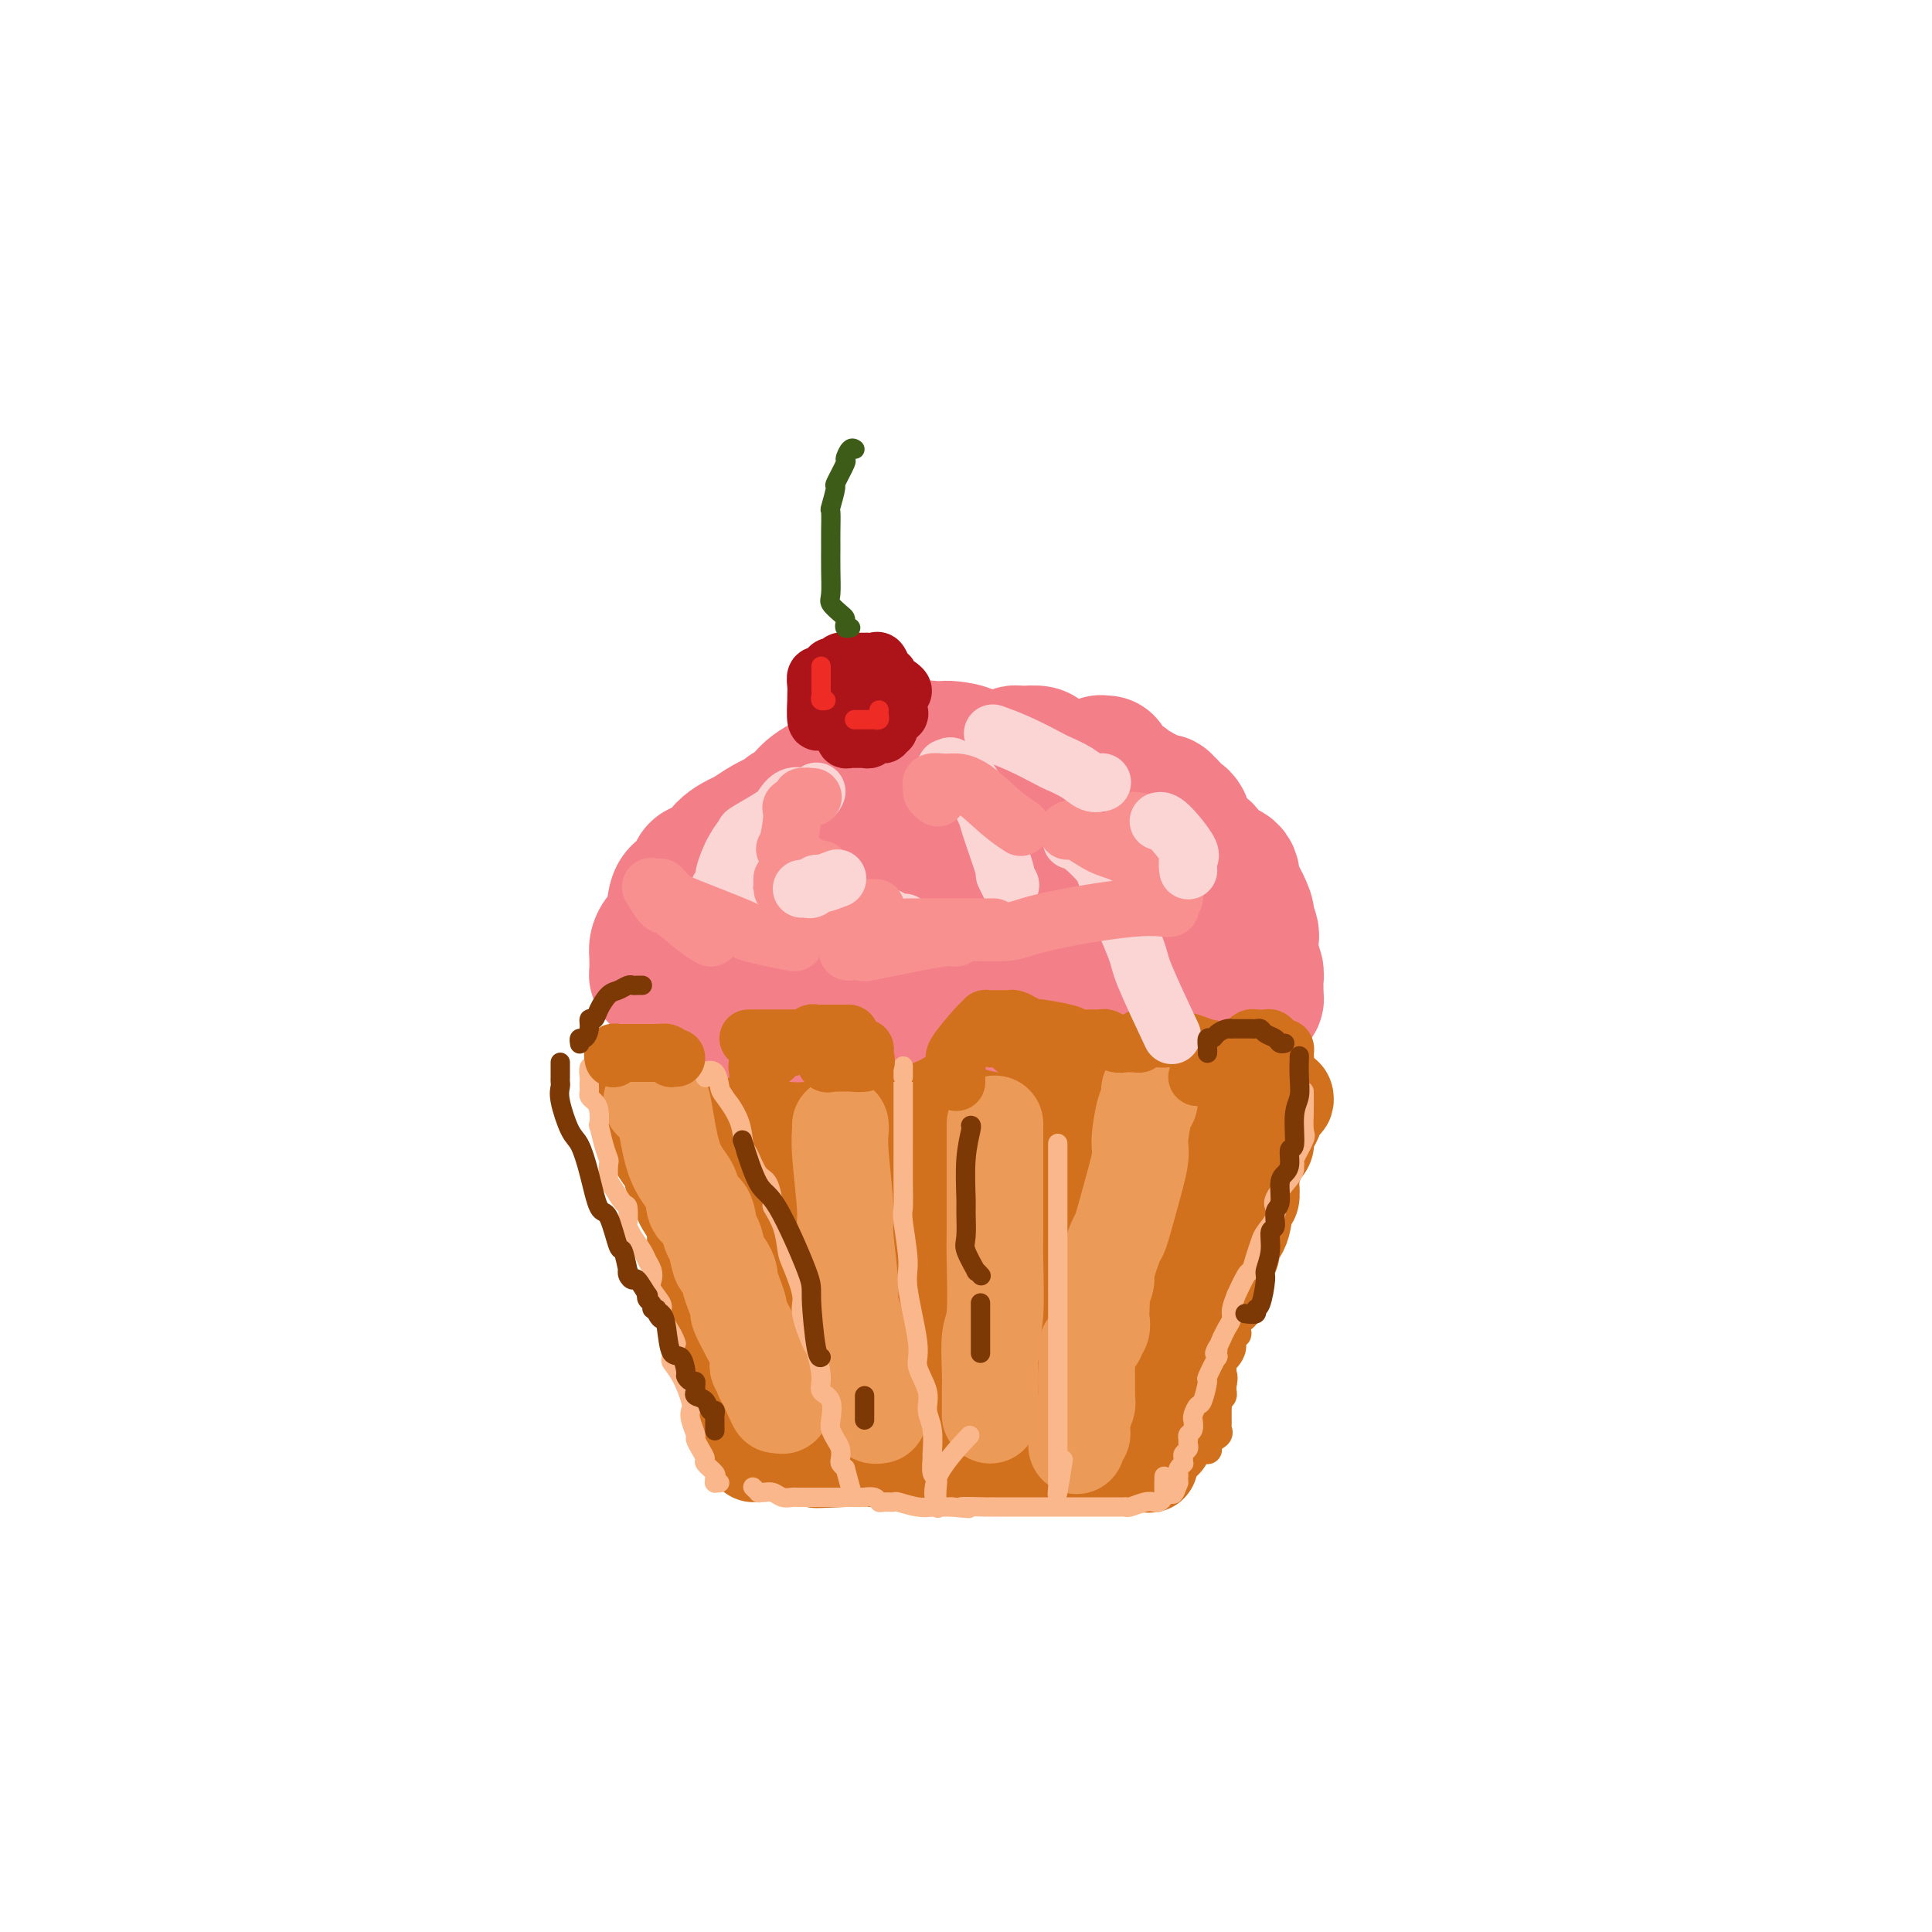 <svg viewBox='0 0 400 400' version='1.1' xmlns='http://www.w3.org/2000/svg' xmlns:xlink='http://www.w3.org/1999/xlink'><g fill='none' stroke='rgb(210,113,29)' stroke-width='20' stroke-linecap='round' stroke-linejoin='round'><path d='M139,228c-0.091,0.049 -0.182,0.097 0,0c0.182,-0.097 0.636,-0.341 1,0c0.364,0.341 0.636,1.267 1,2c0.364,0.733 0.819,1.274 1,2c0.181,0.726 0.087,1.637 0,3c-0.087,1.363 -0.167,3.178 0,4c0.167,0.822 0.581,0.652 1,2c0.419,1.348 0.844,4.215 1,5c0.156,0.785 0.045,-0.511 0,0c-0.045,0.511 -0.022,2.828 0,4c0.022,1.172 0.043,1.199 0,2c-0.043,0.801 -0.151,2.375 0,4c0.151,1.625 0.562,3.302 1,4c0.438,0.698 0.905,0.419 1,1c0.095,0.581 -0.182,2.023 0,3c0.182,0.977 0.822,1.488 1,2c0.178,0.512 -0.107,1.024 0,3c0.107,1.976 0.606,5.414 1,7c0.394,1.586 0.683,1.319 1,2c0.317,0.681 0.662,2.309 1,3c0.338,0.691 0.669,0.444 1,1c0.331,0.556 0.662,1.914 1,3c0.338,1.086 0.682,1.902 1,3c0.318,1.098 0.611,2.480 1,4c0.389,1.520 0.874,3.178 1,4c0.126,0.822 -0.107,0.806 0,1c0.107,0.194 0.553,0.597 1,1'/><path d='M156,298c1.238,3.590 0.332,1.563 0,1c-0.332,-0.563 -0.091,0.336 0,1c0.091,0.664 0.033,1.092 0,1c-0.033,-0.092 -0.040,-0.705 0,-1c0.040,-0.295 0.128,-0.274 0,-1c-0.128,-0.726 -0.473,-2.200 -1,-3c-0.527,-0.800 -1.236,-0.928 -2,-4c-0.764,-3.072 -1.583,-9.089 -2,-12c-0.417,-2.911 -0.431,-2.715 -1,-4c-0.569,-1.285 -1.692,-4.051 -2,-6c-0.308,-1.949 0.198,-3.082 0,-4c-0.198,-0.918 -1.100,-1.620 -2,-3c-0.900,-1.380 -1.799,-3.437 -2,-5c-0.201,-1.563 0.296,-2.633 0,-4c-0.296,-1.367 -1.384,-3.033 -2,-4c-0.616,-0.967 -0.760,-1.236 -1,-2c-0.240,-0.764 -0.575,-2.023 -1,-3c-0.425,-0.977 -0.940,-1.670 -1,-2c-0.060,-0.330 0.335,-0.296 0,-1c-0.335,-0.704 -1.399,-2.148 -2,-3c-0.601,-0.852 -0.739,-1.114 -1,-2c-0.261,-0.886 -0.646,-2.396 -1,-4c-0.354,-1.604 -0.677,-3.302 -1,-5'/><path d='M134,228c-3.556,-11.625 -1.447,-4.187 -1,-2c0.447,2.187 -0.767,-0.878 -1,-2c-0.233,-1.122 0.515,-0.301 1,0c0.485,0.301 0.707,0.081 1,0c0.293,-0.081 0.657,-0.022 1,0c0.343,0.022 0.666,0.006 1,0c0.334,-0.006 0.680,-0.002 1,0c0.320,0.002 0.614,0.000 1,0c0.386,-0.000 0.862,-0.000 1,0c0.138,0.000 -0.064,0.000 0,0c0.064,-0.000 0.393,-0.000 1,0c0.607,0.000 1.491,0.000 2,0c0.509,-0.000 0.645,-0.000 1,0c0.355,0.000 0.931,0.000 1,0c0.069,-0.000 -0.370,-0.000 0,0c0.370,0.000 1.549,0.000 2,0c0.451,-0.000 0.176,-0.000 1,0c0.824,0.000 2.748,0.000 4,0c1.252,-0.000 1.830,-0.000 2,0c0.170,0.000 -0.070,0.000 0,0c0.070,-0.000 0.448,-0.000 1,0c0.552,0.000 1.276,0.000 2,0'/><path d='M156,224c3.906,-0.033 1.673,-0.115 1,0c-0.673,0.115 0.216,0.427 1,0c0.784,-0.427 1.463,-1.593 2,-2c0.537,-0.407 0.931,-0.056 1,0c0.069,0.056 -0.189,-0.185 1,-1c1.189,-0.815 3.823,-2.204 5,-3c1.177,-0.796 0.895,-0.998 1,-1c0.105,-0.002 0.595,0.195 1,0c0.405,-0.195 0.724,-0.781 1,-1c0.276,-0.219 0.511,-0.070 1,0c0.489,0.070 1.234,0.061 2,0c0.766,-0.061 1.552,-0.174 2,0c0.448,0.174 0.558,0.635 1,1c0.442,0.365 1.218,0.633 2,1c0.782,0.367 1.572,0.833 2,1c0.428,0.167 0.495,0.035 1,0c0.505,-0.035 1.449,0.028 2,0c0.551,-0.028 0.708,-0.147 1,0c0.292,0.147 0.718,0.562 1,1c0.282,0.438 0.418,0.901 1,1c0.582,0.099 1.609,-0.166 2,0c0.391,0.166 0.148,0.764 0,1c-0.148,0.236 -0.199,0.112 0,0c0.199,-0.112 0.648,-0.212 1,0c0.352,0.212 0.605,0.736 1,1c0.395,0.264 0.931,0.267 1,0c0.069,-0.267 -0.327,-0.803 0,-1c0.327,-0.197 1.379,-0.056 2,0c0.621,0.056 0.810,0.028 1,0'/><path d='M194,222c4.376,0.762 3.314,-0.332 3,-1c-0.314,-0.668 0.118,-0.911 1,-1c0.882,-0.089 2.215,-0.024 3,0c0.785,0.024 1.022,0.006 1,0c-0.022,-0.006 -0.304,-0.002 0,0c0.304,0.002 1.193,0.001 2,0c0.807,-0.001 1.533,-0.000 2,0c0.467,0.000 0.675,0.001 1,0c0.325,-0.001 0.766,-0.004 1,0c0.234,0.004 0.259,0.015 1,0c0.741,-0.015 2.197,-0.057 3,0c0.803,0.057 0.952,0.211 2,0c1.048,-0.211 2.997,-0.789 4,-1c1.003,-0.211 1.062,-0.057 1,0c-0.062,0.057 -0.245,0.015 0,0c0.245,-0.015 0.916,-0.004 2,0c1.084,0.004 2.580,0.001 3,0c0.420,-0.001 -0.235,-0.000 0,0c0.235,0.000 1.361,-0.000 2,0c0.639,0.000 0.791,0.000 1,0c0.209,-0.000 0.474,-0.001 1,0c0.526,0.001 1.311,0.004 2,0c0.689,-0.004 1.281,-0.016 2,0c0.719,0.016 1.566,0.061 2,0c0.434,-0.061 0.454,-0.227 1,0c0.546,0.227 1.619,0.848 2,1c0.381,0.152 0.071,-0.165 1,0c0.929,0.165 3.096,0.814 4,1c0.904,0.186 0.544,-0.090 1,0c0.456,0.090 1.728,0.545 3,1'/><path d='M246,222c4.462,0.703 1.618,0.962 1,1c-0.618,0.038 0.989,-0.144 2,0c1.011,0.144 1.426,0.613 2,1c0.574,0.387 1.306,0.692 2,1c0.694,0.308 1.351,0.618 2,1c0.649,0.382 1.291,0.834 2,1c0.709,0.166 1.485,0.044 2,0c0.515,-0.044 0.768,-0.012 1,0c0.232,0.012 0.444,0.002 1,0c0.556,-0.002 1.456,0.004 2,0c0.544,-0.004 0.731,-0.018 1,0c0.269,0.018 0.619,0.067 1,0c0.381,-0.067 0.793,-0.250 1,0c0.207,0.250 0.209,0.935 0,1c-0.209,0.065 -0.629,-0.488 -1,0c-0.371,0.488 -0.693,2.018 -1,3c-0.307,0.982 -0.598,1.418 -1,2c-0.402,0.582 -0.916,1.311 -1,2c-0.084,0.689 0.262,1.340 0,2c-0.262,0.660 -1.131,1.330 -2,2'/><path d='M260,239c-0.882,1.935 -0.085,0.771 0,1c0.085,0.229 -0.540,1.849 -1,3c-0.460,1.151 -0.756,1.832 -1,2c-0.244,0.168 -0.438,-0.177 -1,1c-0.562,1.177 -1.494,3.877 -2,5c-0.506,1.123 -0.587,0.671 -1,1c-0.413,0.329 -1.157,1.440 -2,3c-0.843,1.560 -1.785,3.571 -2,4c-0.215,0.429 0.296,-0.723 0,0c-0.296,0.723 -1.400,3.319 -2,4c-0.600,0.681 -0.698,-0.555 -1,0c-0.302,0.555 -0.810,2.901 -1,4c-0.190,1.099 -0.064,0.950 0,1c0.064,0.050 0.066,0.297 0,1c-0.066,0.703 -0.200,1.861 -1,3c-0.800,1.139 -2.266,2.261 -3,4c-0.734,1.739 -0.736,4.097 -1,5c-0.264,0.903 -0.792,0.350 -1,1c-0.208,0.650 -0.098,2.502 0,3c0.098,0.498 0.183,-0.357 0,0c-0.183,0.357 -0.636,1.926 -1,3c-0.364,1.074 -0.641,1.654 -1,2c-0.359,0.346 -0.799,0.460 -1,1c-0.201,0.540 -0.162,1.507 0,2c0.162,0.493 0.446,0.510 0,1c-0.446,0.490 -1.620,1.451 -2,2c-0.380,0.549 0.036,0.686 0,1c-0.036,0.314 -0.525,0.806 -1,1c-0.475,0.194 -0.936,0.091 -1,0c-0.064,-0.091 0.267,-0.169 0,0c-0.267,0.169 -1.134,0.584 -2,1'/><path d='M231,299c-1.323,0.774 -1.630,0.207 -2,0c-0.370,-0.207 -0.803,-0.056 -1,0c-0.197,0.056 -0.158,0.015 -1,0c-0.842,-0.015 -2.564,-0.004 -5,0c-2.436,0.004 -5.588,0.002 -7,0c-1.412,-0.002 -1.086,-0.002 -2,0c-0.914,0.002 -3.067,0.007 -4,0c-0.933,-0.007 -0.644,-0.026 -2,0c-1.356,0.026 -4.356,0.098 -6,0c-1.644,-0.098 -1.931,-0.366 -4,0c-2.069,0.366 -5.919,1.366 -8,2c-2.081,0.634 -2.394,0.902 -3,1c-0.606,0.098 -1.507,0.026 -2,0c-0.493,-0.026 -0.579,-0.007 -1,0c-0.421,0.007 -1.178,0.002 -2,0c-0.822,-0.002 -1.711,-0.001 -2,0c-0.289,0.001 0.021,0.000 0,0c-0.021,-0.000 -0.374,-0.000 -1,0c-0.626,0.000 -1.524,0.000 -2,0c-0.476,-0.000 -0.530,-0.000 -1,0c-0.470,0.000 -1.357,0.000 -2,0c-0.643,-0.000 -1.041,-0.000 -1,0c0.041,0.000 0.520,0.000 1,0'/><path d='M173,302c-8.534,0.464 -0.870,0.124 2,0c2.870,-0.124 0.944,-0.033 1,0c0.056,0.033 2.094,0.009 3,0c0.906,-0.009 0.680,-0.002 1,0c0.320,0.002 1.185,0.001 2,0c0.815,-0.001 1.579,-0.000 2,0c0.421,0.000 0.497,0.000 1,0c0.503,-0.000 1.432,-0.000 2,0c0.568,0.000 0.774,0.000 1,0c0.226,-0.000 0.472,0.000 1,0c0.528,-0.000 1.339,-0.000 2,0c0.661,0.000 1.173,0.000 3,0c1.827,-0.000 4.969,-0.000 7,0c2.031,0.000 2.949,0.000 4,0c1.051,-0.000 2.234,-0.001 3,0c0.766,0.001 1.116,0.004 2,0c0.884,-0.004 2.301,-0.015 3,0c0.699,0.015 0.681,0.057 1,0c0.319,-0.057 0.975,-0.211 2,0c1.025,0.211 2.417,0.789 3,1c0.583,0.211 0.355,0.057 1,0c0.645,-0.057 2.164,-0.015 3,0c0.836,0.015 0.991,0.004 1,0c0.009,-0.004 -0.128,-0.001 0,0c0.128,0.001 0.520,0.000 1,0c0.480,-0.000 1.046,-0.000 2,0c0.954,0.000 2.294,0.000 3,0c0.706,-0.000 0.777,-0.000 1,0c0.223,0.000 0.599,0.000 1,0c0.401,-0.000 0.829,-0.000 1,0c0.171,0.000 0.086,0.000 0,0'/><path d='M233,303c9.464,0.223 3.124,0.279 1,0c-2.124,-0.279 -0.033,-0.895 1,-1c1.033,-0.105 1.009,0.301 1,0c-0.009,-0.301 -0.002,-1.310 0,-2c0.002,-0.690 0.001,-1.061 0,-2c-0.001,-0.939 -0.000,-2.447 0,-3c0.000,-0.553 -0.000,-0.151 0,-2c0.000,-1.849 0.000,-5.949 0,-8c-0.000,-2.051 -0.001,-2.055 0,-4c0.001,-1.945 0.004,-5.833 0,-9c-0.004,-3.167 -0.015,-5.613 0,-7c0.015,-1.387 0.057,-1.716 0,-4c-0.057,-2.284 -0.212,-6.525 0,-9c0.212,-2.475 0.793,-3.186 1,-4c0.207,-0.814 0.041,-1.732 0,-2c-0.041,-0.268 0.043,0.116 0,0c-0.043,-0.116 -0.214,-0.730 0,-1c0.214,-0.270 0.814,-0.197 0,1c-0.814,1.197 -3.043,3.517 -4,5c-0.957,1.483 -0.642,2.130 -1,3c-0.358,0.870 -1.388,1.963 -2,3c-0.612,1.037 -0.806,2.019 -1,3'/><path d='M229,260c-1.432,2.941 -1.012,2.795 -1,3c0.012,0.205 -0.385,0.762 -1,1c-0.615,0.238 -1.447,0.159 -2,1c-0.553,0.841 -0.828,2.604 -2,4c-1.172,1.396 -3.240,2.427 -4,3c-0.760,0.573 -0.211,0.689 0,1c0.211,0.311 0.083,0.815 0,1c-0.083,0.185 -0.120,0.049 -1,0c-0.880,-0.049 -2.604,-0.011 -3,0c-0.396,0.011 0.535,-0.007 0,0c-0.535,0.007 -2.536,0.037 -4,0c-1.464,-0.037 -2.391,-0.143 -3,0c-0.609,0.143 -0.900,0.535 -2,1c-1.100,0.465 -3.008,1.004 -4,1c-0.992,-0.004 -1.068,-0.552 -2,0c-0.932,0.552 -2.721,2.204 -4,3c-1.279,0.796 -2.048,0.735 -3,1c-0.952,0.265 -2.087,0.856 -3,1c-0.913,0.144 -1.606,-0.157 -2,0c-0.394,0.157 -0.490,0.774 -1,1c-0.510,0.226 -1.434,0.060 -2,0c-0.566,-0.060 -0.776,-0.016 -1,0c-0.224,0.016 -0.464,0.004 -1,0c-0.536,-0.004 -1.370,0.001 -2,0c-0.630,-0.001 -1.056,-0.006 -2,0c-0.944,0.006 -2.405,0.024 -3,0c-0.595,-0.024 -0.324,-0.089 -1,-1c-0.676,-0.911 -2.297,-2.668 -3,-3c-0.703,-0.332 -0.486,0.762 -1,0c-0.514,-0.762 -1.757,-3.381 -3,-6'/><path d='M168,272c-1.709,-2.428 -1.982,-3.499 -2,-4c-0.018,-0.501 0.220,-0.433 0,-2c-0.220,-1.567 -0.896,-4.768 -1,-6c-0.104,-1.232 0.365,-0.495 0,-3c-0.365,-2.505 -1.562,-8.254 -2,-11c-0.438,-2.746 -0.115,-2.491 0,-3c0.115,-0.509 0.024,-1.783 0,-3c-0.024,-1.217 0.019,-2.379 0,-3c-0.019,-0.621 -0.099,-0.702 0,-1c0.099,-0.298 0.376,-0.812 1,-1c0.624,-0.188 1.595,-0.050 2,0c0.405,0.050 0.245,0.014 1,0c0.755,-0.014 2.425,-0.004 3,0c0.575,0.004 0.053,0.001 1,0c0.947,-0.001 3.361,0.000 5,0c1.639,-0.000 2.502,-0.001 6,0c3.498,0.001 9.630,0.004 13,0c3.370,-0.004 3.978,-0.015 5,0c1.022,0.015 2.460,0.056 2,0c-0.460,-0.056 -2.817,-0.208 -4,0c-1.183,0.208 -1.191,0.776 -2,1c-0.809,0.224 -2.418,0.104 -3,0c-0.582,-0.104 -0.139,-0.192 -1,0c-0.861,0.192 -3.028,0.664 -5,0c-1.972,-0.664 -3.749,-2.465 -5,-3c-1.251,-0.535 -1.974,0.197 -3,0c-1.026,-0.197 -2.353,-1.322 -3,-2c-0.647,-0.678 -0.613,-0.908 -1,-1c-0.387,-0.092 -1.193,-0.046 -2,0'/><path d='M173,230c-2.362,-0.928 -1.268,-0.247 -1,0c0.268,0.247 -0.292,0.061 -1,1c-0.708,0.939 -1.566,3.004 -2,4c-0.434,0.996 -0.446,0.925 -1,2c-0.554,1.075 -1.651,3.296 -2,4c-0.349,0.704 0.050,-0.111 0,0c-0.050,0.111 -0.549,1.147 -1,2c-0.451,0.853 -0.852,1.522 -1,2c-0.148,0.478 -0.042,0.763 0,3c0.042,2.237 0.019,6.424 0,9c-0.019,2.576 -0.035,3.540 0,6c0.035,2.460 0.120,6.414 0,8c-0.120,1.586 -0.444,0.802 0,2c0.444,1.198 1.656,4.377 2,6c0.344,1.623 -0.182,1.691 0,2c0.182,0.309 1.071,0.860 1,1c-0.071,0.140 -1.101,-0.131 -2,-1c-0.899,-0.869 -1.666,-2.336 -3,-6c-1.334,-3.664 -3.233,-9.527 -4,-12c-0.767,-2.473 -0.402,-1.558 -1,-4c-0.598,-2.442 -2.160,-8.242 -3,-12c-0.840,-3.758 -0.957,-5.473 -1,-6c-0.043,-0.527 -0.012,0.135 0,0c0.012,-0.135 0.006,-1.068 0,-2'/><path d='M153,239c-0.774,-3.892 -0.208,-1.621 0,-1c0.208,0.621 0.058,-0.409 0,-1c-0.058,-0.591 -0.022,-0.743 0,-1c0.022,-0.257 0.032,-0.617 0,-1c-0.032,-0.383 -0.107,-0.788 0,-1c0.107,-0.212 0.396,-0.232 1,0c0.604,0.232 1.525,0.714 2,1c0.475,0.286 0.506,0.376 1,5c0.494,4.624 1.453,13.782 2,18c0.547,4.218 0.683,3.496 1,5c0.317,1.504 0.816,5.236 1,7c0.184,1.764 0.054,1.562 0,2c-0.054,0.438 -0.030,1.516 0,2c0.030,0.484 0.067,0.375 0,1c-0.067,0.625 -0.240,1.986 0,3c0.240,1.014 0.891,1.683 1,2c0.109,0.317 -0.325,0.284 0,1c0.325,0.716 1.410,2.180 2,3c0.590,0.820 0.687,0.994 1,1c0.313,0.006 0.843,-0.156 1,0c0.157,0.156 -0.059,0.630 0,1c0.059,0.370 0.391,0.636 1,1c0.609,0.364 1.493,0.827 2,1c0.507,0.173 0.636,0.057 1,0c0.364,-0.057 0.964,-0.057 1,0c0.036,0.057 -0.490,0.169 1,0c1.490,-0.169 4.997,-0.620 7,-1c2.003,-0.380 2.501,-0.690 3,-1'/><path d='M182,286c2.579,-0.558 2.525,-0.953 3,-1c0.475,-0.047 1.478,0.253 2,0c0.522,-0.253 0.561,-1.060 0,-2c-0.561,-0.940 -1.723,-2.014 -3,-3c-1.277,-0.986 -2.669,-1.886 -5,-4c-2.331,-2.114 -5.601,-5.443 -7,-7c-1.399,-1.557 -0.926,-1.340 -1,-3c-0.074,-1.660 -0.696,-5.195 -1,-7c-0.304,-1.805 -0.292,-1.880 0,-4c0.292,-2.120 0.864,-6.286 1,-8c0.136,-1.714 -0.162,-0.978 1,-1c1.162,-0.022 3.785,-0.802 6,-1c2.215,-0.198 4.022,0.187 5,0c0.978,-0.187 1.127,-0.945 3,0c1.873,0.945 5.468,3.593 7,5c1.532,1.407 0.999,1.575 1,3c0.001,1.425 0.535,4.109 1,6c0.465,1.891 0.861,2.991 0,5c-0.861,2.009 -2.980,4.929 -4,6c-1.020,1.071 -0.943,0.293 -1,0c-0.057,-0.293 -0.249,-0.102 -1,0c-0.751,0.102 -2.060,0.114 -3,0c-0.940,-0.114 -1.509,-0.353 -2,-2c-0.491,-1.647 -0.903,-4.700 -1,-7c-0.097,-2.300 0.121,-3.846 0,-5c-0.121,-1.154 -0.579,-1.917 1,-3c1.579,-1.083 5.197,-2.486 7,-3c1.803,-0.514 1.793,-0.138 3,0c1.207,0.138 3.631,0.040 5,0c1.369,-0.040 1.685,-0.020 2,0'/><path d='M201,250c3.260,0.328 2.911,2.648 3,5c0.089,2.352 0.615,4.735 1,6c0.385,1.265 0.628,1.410 0,2c-0.628,0.590 -2.127,1.624 -3,2c-0.873,0.376 -1.118,0.095 -2,0c-0.882,-0.095 -2.399,-0.003 -3,0c-0.601,0.003 -0.287,-0.084 -1,-1c-0.713,-0.916 -2.454,-2.660 -3,-5c-0.546,-2.340 0.103,-5.276 0,-7c-0.103,-1.724 -0.957,-2.237 1,-5c1.957,-2.763 6.725,-7.777 9,-10c2.275,-2.223 2.056,-1.656 4,-2c1.944,-0.344 6.051,-1.600 8,-2c1.949,-0.400 1.741,0.057 3,0c1.259,-0.057 3.984,-0.630 6,0c2.016,0.630 3.322,2.461 4,3c0.678,0.539 0.728,-0.213 1,1c0.272,1.213 0.765,4.392 1,6c0.235,1.608 0.211,1.646 0,3c-0.211,1.354 -0.608,4.023 -1,5c-0.392,0.977 -0.778,0.261 -1,0c-0.222,-0.261 -0.280,-0.066 -1,0c-0.720,0.066 -2.101,0.005 -3,0c-0.899,-0.005 -1.316,0.047 -2,-1c-0.684,-1.047 -1.635,-3.192 -2,-4c-0.365,-0.808 -0.144,-0.279 0,-1c0.144,-0.721 0.210,-2.690 0,-4c-0.210,-1.310 -0.695,-1.959 0,-3c0.695,-1.041 2.572,-2.472 4,-3c1.428,-0.528 2.408,-0.151 3,0c0.592,0.151 0.796,0.075 1,0'/><path d='M228,235c1.812,-0.521 2.343,-0.322 3,0c0.657,0.322 1.440,0.769 2,1c0.560,0.231 0.896,0.248 1,1c0.104,0.752 -0.024,2.240 0,4c0.024,1.760 0.201,3.792 0,5c-0.201,1.208 -0.778,1.592 -1,2c-0.222,0.408 -0.087,0.841 0,1c0.087,0.159 0.125,0.044 0,0c-0.125,-0.044 -0.414,-0.015 -1,0c-0.586,0.015 -1.467,0.017 -2,0c-0.533,-0.017 -0.716,-0.054 -1,0c-0.284,0.054 -0.668,0.200 0,-1c0.668,-1.200 2.389,-3.747 3,-5c0.611,-1.253 0.113,-1.211 1,-2c0.887,-0.789 3.160,-2.410 4,-3c0.840,-0.590 0.245,-0.151 0,0c-0.245,0.151 -0.142,0.014 1,0c1.142,-0.014 3.323,0.095 4,0c0.677,-0.095 -0.151,-0.395 0,0c0.151,0.395 1.280,1.484 2,2c0.720,0.516 1.031,0.459 1,1c-0.031,0.541 -0.404,1.679 -1,3c-0.596,1.321 -1.416,2.825 -2,4c-0.584,1.175 -0.934,2.022 -2,4c-1.066,1.978 -2.848,5.089 -4,7c-1.152,1.911 -1.673,2.623 -3,4c-1.327,1.377 -3.461,3.419 -5,5c-1.539,1.581 -2.485,2.702 -4,4c-1.515,1.298 -3.600,2.772 -5,4c-1.400,1.228 -2.114,2.208 -3,3c-0.886,0.792 -1.943,1.396 -3,2'/><path d='M213,281c-4.093,3.177 -4.326,2.119 -5,2c-0.674,-0.119 -1.788,0.702 -2,1c-0.212,0.298 0.480,0.074 0,0c-0.480,-0.074 -2.130,0.000 -3,-1c-0.870,-1.000 -0.958,-3.076 -1,-6c-0.042,-2.924 -0.037,-6.696 0,-8c0.037,-1.304 0.105,-0.139 0,-1c-0.105,-0.861 -0.383,-3.747 0,-5c0.383,-1.253 1.429,-0.872 2,-1c0.571,-0.128 0.668,-0.763 1,-1c0.332,-0.237 0.898,-0.074 1,0c0.102,0.074 -0.260,0.058 0,0c0.260,-0.058 1.142,-0.160 2,0c0.858,0.160 1.691,0.580 2,2c0.309,1.420 0.092,3.839 0,5c-0.092,1.161 -0.059,1.064 0,2c0.059,0.936 0.146,2.904 0,4c-0.146,1.096 -0.523,1.321 -1,2c-0.477,0.679 -1.053,1.814 -2,3c-0.947,1.186 -2.265,2.423 -3,3c-0.735,0.577 -0.886,0.494 -1,1c-0.114,0.506 -0.190,1.600 0,2c0.190,0.400 0.646,0.107 1,0c0.354,-0.107 0.606,-0.029 1,0c0.394,0.029 0.930,0.008 1,0c0.070,-0.008 -0.327,-0.002 0,0c0.327,0.002 1.379,0.001 2,0c0.621,-0.001 0.810,-0.000 1,0'/><path d='M209,285c1.361,0.238 1.763,0.833 2,1c0.237,0.167 0.309,-0.095 1,0c0.691,0.095 2.001,0.548 3,1c0.999,0.452 1.687,0.905 2,1c0.313,0.095 0.252,-0.167 1,0c0.748,0.167 2.306,0.763 3,1c0.694,0.237 0.524,0.116 1,0c0.476,-0.116 1.598,-0.227 2,0c0.402,0.227 0.084,0.793 0,1c-0.084,0.207 0.068,0.056 1,0c0.932,-0.056 2.646,-0.018 3,0c0.354,0.018 -0.652,0.017 0,0c0.652,-0.017 2.962,-0.050 4,0c1.038,0.050 0.803,0.183 1,0c0.197,-0.183 0.826,-0.682 1,-1c0.174,-0.318 -0.108,-0.454 0,-1c0.108,-0.546 0.606,-1.502 1,-2c0.394,-0.498 0.684,-0.539 1,-1c0.316,-0.461 0.658,-1.341 1,-2c0.342,-0.659 0.683,-1.096 1,-2c0.317,-0.904 0.611,-2.273 1,-3c0.389,-0.727 0.874,-0.811 1,-1c0.126,-0.189 -0.105,-0.485 0,-1c0.105,-0.515 0.548,-1.251 1,-2c0.452,-0.749 0.913,-1.512 1,-2c0.087,-0.488 -0.199,-0.700 0,-1c0.199,-0.300 0.882,-0.688 1,-1c0.118,-0.312 -0.329,-0.548 0,-1c0.329,-0.452 1.435,-1.122 2,-2c0.565,-0.878 0.590,-1.965 1,-3c0.410,-1.035 1.205,-2.017 2,-3'/><path d='M248,261c2.671,-4.799 1.350,-2.297 1,-2c-0.350,0.297 0.271,-1.610 1,-3c0.729,-1.390 1.567,-2.264 2,-3c0.433,-0.736 0.462,-1.333 1,-2c0.538,-0.667 1.584,-1.403 2,-2c0.416,-0.597 0.201,-1.055 0,-1c-0.201,0.055 -0.390,0.624 0,0c0.390,-0.624 1.358,-2.440 2,-3c0.642,-0.560 0.957,0.136 1,0c0.043,-0.136 -0.185,-1.105 0,-2c0.185,-0.895 0.782,-1.715 1,-2c0.218,-0.285 0.058,-0.033 0,0c-0.058,0.033 -0.015,-0.151 0,0c0.015,0.151 0.001,0.639 0,1c-0.001,0.361 0.012,0.596 0,1c-0.012,0.404 -0.050,0.976 0,2c0.050,1.024 0.186,2.501 0,3c-0.186,0.499 -0.694,0.020 -1,1c-0.306,0.980 -0.410,3.417 -1,5c-0.590,1.583 -1.666,2.311 -2,3c-0.334,0.689 0.076,1.339 0,2c-0.076,0.661 -0.636,1.332 -1,2c-0.364,0.668 -0.533,1.334 -1,2c-0.467,0.666 -1.234,1.333 -2,2'/><path d='M251,265c-1.378,4.256 -0.825,2.894 -1,3c-0.175,0.106 -1.080,1.678 -2,3c-0.920,1.322 -1.857,2.394 -2,3c-0.143,0.606 0.508,0.747 0,2c-0.508,1.253 -2.173,3.617 -3,5c-0.827,1.383 -0.814,1.785 -1,2c-0.186,0.215 -0.572,0.244 -1,1c-0.428,0.756 -0.900,2.240 -1,3c-0.100,0.760 0.170,0.795 0,1c-0.170,0.205 -0.781,0.580 -1,1c-0.219,0.420 -0.044,0.886 0,1c0.044,0.114 -0.041,-0.123 0,0c0.041,0.123 0.207,0.607 0,1c-0.207,0.393 -0.788,0.697 -1,1c-0.212,0.303 -0.057,0.606 0,1c0.057,0.394 0.015,0.879 0,1c-0.015,0.121 -0.004,-0.122 0,0c0.004,0.122 0.001,0.610 0,1c-0.001,0.390 -0.000,0.683 0,1c0.000,0.317 0.000,0.659 0,1'/><path d='M238,297c-2.060,5.177 -0.710,2.121 0,1c0.710,-1.121 0.779,-0.307 1,0c0.221,0.307 0.595,0.108 1,0c0.405,-0.108 0.841,-0.124 1,0c0.159,0.124 0.043,0.387 0,0c-0.043,-0.387 -0.011,-1.424 0,-2c0.011,-0.576 0.003,-0.690 0,-1c-0.003,-0.310 -0.001,-0.814 0,-1c0.001,-0.186 0.000,-0.053 0,0c-0.000,0.053 -0.000,0.027 0,0'/></g>
<g fill='none' stroke='rgb(243,127,137)' stroke-width='28' stroke-linecap='round' stroke-linejoin='round'><path d='M155,199c0.095,-0.113 0.190,-0.227 0,0c-0.190,0.227 -0.666,0.793 -1,1c-0.334,0.207 -0.527,0.055 -1,0c-0.473,-0.055 -1.226,-0.014 -2,0c-0.774,0.014 -1.569,0.001 -2,0c-0.431,-0.001 -0.497,0.011 -1,0c-0.503,-0.011 -1.442,-0.045 -2,0c-0.558,0.045 -0.734,0.169 -1,0c-0.266,-0.169 -0.623,-0.630 -1,-1c-0.377,-0.370 -0.773,-0.649 -1,-1c-0.227,-0.351 -0.283,-0.774 0,-2c0.283,-1.226 0.906,-3.257 1,-4c0.094,-0.743 -0.340,-0.199 0,0c0.340,0.199 1.454,0.054 2,0c0.546,-0.054 0.525,-0.018 1,0c0.475,0.018 1.446,0.019 2,0c0.554,-0.019 0.691,-0.058 1,1c0.309,1.058 0.791,3.212 1,5c0.209,1.788 0.145,3.211 0,4c-0.145,0.789 -0.371,0.943 -1,1c-0.629,0.057 -1.660,0.015 -2,0c-0.340,-0.015 0.011,-0.004 0,0c-0.011,0.004 -0.386,0.001 -1,0c-0.614,-0.001 -1.468,-0.000 -2,0c-0.532,0.000 -0.740,0.000 -1,0c-0.260,-0.000 -0.570,-0.000 -1,0c-0.430,0.000 -0.980,0.000 -1,0c-0.020,-0.000 0.490,-0.000 1,0'/><path d='M143,203c-1.068,0.329 0.261,0.651 1,1c0.739,0.349 0.887,0.724 1,1c0.113,0.276 0.191,0.452 1,1c0.809,0.548 2.350,1.467 3,2c0.650,0.533 0.408,0.678 2,1c1.592,0.322 5.017,0.819 7,1c1.983,0.181 2.524,0.045 3,0c0.476,-0.045 0.888,-0.001 2,0c1.112,0.001 2.925,-0.042 3,0c0.075,0.042 -1.587,0.169 0,0c1.587,-0.169 6.425,-0.634 9,-1c2.575,-0.366 2.888,-0.634 4,-1c1.112,-0.366 3.025,-0.830 4,-1c0.975,-0.170 1.013,-0.046 1,0c-0.013,0.046 -0.076,0.013 0,0c0.076,-0.013 0.290,-0.008 0,0c-0.290,0.008 -1.085,0.018 -2,0c-0.915,-0.018 -1.949,-0.064 -3,0c-1.051,0.064 -2.117,0.238 -3,0c-0.883,-0.238 -1.581,-0.886 -4,-2c-2.419,-1.114 -6.557,-2.693 -9,-4c-2.443,-1.307 -3.190,-2.344 -4,-3c-0.810,-0.656 -1.681,-0.933 -2,-2c-0.319,-1.067 -0.086,-2.925 0,-4c0.086,-1.075 0.023,-1.366 0,-2c-0.023,-0.634 -0.007,-1.610 0,-2c0.007,-0.390 0.003,-0.195 0,0'/><path d='M157,188c0.857,-1.238 3.000,-0.331 5,0c2.000,0.331 3.856,0.088 5,0c1.144,-0.088 1.574,-0.020 2,0c0.426,0.020 0.848,-0.009 1,0c0.152,0.009 0.035,0.055 0,1c-0.035,0.945 0.014,2.789 0,4c-0.014,1.211 -0.091,1.790 0,2c0.091,0.210 0.349,0.052 0,0c-0.349,-0.052 -1.307,0.003 -2,0c-0.693,-0.003 -1.122,-0.064 -2,0c-0.878,0.064 -2.204,0.253 -3,0c-0.796,-0.253 -1.060,-0.946 -2,-2c-0.940,-1.054 -2.555,-2.467 -3,-3c-0.445,-0.533 0.280,-0.185 0,-1c-0.280,-0.815 -1.565,-2.793 0,-5c1.565,-2.207 5.980,-4.642 8,-6c2.020,-1.358 1.643,-1.638 4,-2c2.357,-0.362 7.447,-0.805 10,-1c2.553,-0.195 2.570,-0.142 3,0c0.430,0.142 1.272,0.374 2,1c0.728,0.626 1.340,1.646 2,3c0.660,1.354 1.368,3.042 1,5c-0.368,1.958 -1.811,4.186 -2,5c-0.189,0.814 0.878,0.214 -2,1c-2.878,0.786 -9.700,2.957 -13,4c-3.300,1.043 -3.077,0.956 -4,1c-0.923,0.044 -2.993,0.219 -4,0c-1.007,-0.219 -0.950,-0.832 -2,-2c-1.050,-1.168 -3.206,-2.891 -4,-4c-0.794,-1.109 -0.227,-1.602 0,-2c0.227,-0.398 0.113,-0.699 0,-1'/><path d='M157,186c-0.934,-1.878 -0.270,-2.073 0,-2c0.270,0.073 0.147,0.415 1,0c0.853,-0.415 2.681,-1.587 6,-2c3.319,-0.413 8.130,-0.067 11,0c2.870,0.067 3.798,-0.143 6,0c2.202,0.143 5.676,0.641 7,1c1.324,0.359 0.498,0.581 1,1c0.502,0.419 2.334,1.037 3,2c0.666,0.963 0.168,2.271 0,3c-0.168,0.729 -0.007,0.879 0,2c0.007,1.121 -0.142,3.215 0,4c0.142,0.785 0.574,0.262 0,1c-0.574,0.738 -2.153,2.737 -3,4c-0.847,1.263 -0.962,1.788 -1,2c-0.038,0.212 0.002,0.109 0,0c-0.002,-0.109 -0.046,-0.225 0,0c0.046,0.225 0.183,0.791 1,1c0.817,0.209 2.313,0.060 3,0c0.687,-0.060 0.565,-0.031 1,0c0.435,0.031 1.429,0.064 2,0c0.571,-0.064 0.720,-0.225 1,0c0.280,0.225 0.691,0.834 1,1c0.309,0.166 0.517,-0.113 1,0c0.483,0.113 1.242,0.619 2,1c0.758,0.381 1.514,0.638 2,1c0.486,0.362 0.703,0.828 1,1c0.297,0.172 0.673,0.049 1,0c0.327,-0.049 0.603,-0.023 1,0c0.397,0.023 0.915,0.045 1,0c0.085,-0.045 -0.261,-0.156 0,0c0.261,0.156 1.131,0.578 2,1'/><path d='M208,208c3.395,0.773 2.382,0.207 2,0c-0.382,-0.207 -0.131,-0.053 1,0c1.131,0.053 3.144,0.007 4,0c0.856,-0.007 0.554,0.026 1,0c0.446,-0.026 1.640,-0.112 2,0c0.360,0.112 -0.115,0.422 1,0c1.115,-0.422 3.818,-1.577 5,-2c1.182,-0.423 0.842,-0.113 1,0c0.158,0.113 0.815,0.030 1,0c0.185,-0.030 -0.101,-0.008 0,0c0.101,0.008 0.587,0.002 1,0c0.413,-0.002 0.751,-0.001 1,0c0.249,0.001 0.410,0.002 0,0c-0.410,-0.002 -1.391,-0.007 -2,0c-0.609,0.007 -0.847,0.025 -2,0c-1.153,-0.025 -3.220,-0.095 -4,0c-0.780,0.095 -0.273,0.355 -2,-1c-1.727,-1.355 -5.690,-4.325 -8,-6c-2.310,-1.675 -2.969,-2.057 -4,-3c-1.031,-0.943 -2.433,-2.448 -4,-4c-1.567,-1.552 -3.298,-3.151 -4,-4c-0.702,-0.849 -0.374,-0.949 -1,-2c-0.626,-1.051 -2.207,-3.052 -3,-4c-0.793,-0.948 -0.798,-0.842 -1,-1c-0.202,-0.158 -0.601,-0.579 -1,-1'/><path d='M192,180c-2.887,-2.940 -1.103,-0.790 -1,0c0.103,0.790 -1.474,0.218 -3,0c-1.526,-0.218 -2.999,-0.083 -4,0c-1.001,0.083 -1.528,0.115 -6,0c-4.472,-0.115 -12.890,-0.378 -17,0c-4.110,0.378 -3.913,1.397 -4,2c-0.087,0.603 -0.458,0.791 -1,1c-0.542,0.209 -1.254,0.437 -2,1c-0.746,0.563 -1.524,1.459 -2,2c-0.476,0.541 -0.648,0.727 -1,1c-0.352,0.273 -0.883,0.632 -1,1c-0.117,0.368 0.179,0.746 0,1c-0.179,0.254 -0.835,0.383 -1,1c-0.165,0.617 0.160,1.723 0,2c-0.160,0.277 -0.804,-0.276 -1,0c-0.196,0.276 0.055,1.380 0,2c-0.055,0.620 -0.415,0.757 -1,1c-0.585,0.243 -1.396,0.591 -2,1c-0.604,0.409 -1.002,0.880 -1,1c0.002,0.120 0.404,-0.112 0,0c-0.404,0.112 -1.614,0.566 -2,1c-0.386,0.434 0.051,0.848 0,1c-0.051,0.152 -0.591,0.041 -1,0c-0.409,-0.041 -0.688,-0.012 -1,0c-0.312,0.012 -0.656,0.006 -1,0'/><path d='M139,199c-3.432,2.911 -1.011,0.688 0,0c1.011,-0.688 0.611,0.160 0,1c-0.611,0.840 -1.432,1.673 -2,2c-0.568,0.327 -0.882,0.149 -1,0c-0.118,-0.149 -0.039,-0.267 0,-1c0.039,-0.733 0.037,-2.081 0,-3c-0.037,-0.919 -0.110,-1.411 0,-2c0.110,-0.589 0.401,-1.276 1,-2c0.599,-0.724 1.506,-1.486 2,-3c0.494,-1.514 0.577,-3.781 1,-5c0.423,-1.219 1.187,-1.389 2,-2c0.813,-0.611 1.673,-1.663 2,-2c0.327,-0.337 0.119,0.041 0,0c-0.119,-0.041 -0.151,-0.500 0,-1c0.151,-0.500 0.484,-1.041 1,-1c0.516,0.041 1.216,0.665 2,0c0.784,-0.665 1.653,-2.619 3,-4c1.347,-1.381 3.174,-2.191 5,-3'/><path d='M155,173c3.875,-2.871 6.063,-3.548 7,-4c0.937,-0.452 0.622,-0.678 1,-1c0.378,-0.322 1.448,-0.740 2,-1c0.552,-0.260 0.584,-0.361 1,-1c0.416,-0.639 1.214,-1.816 3,-3c1.786,-1.184 4.558,-2.373 6,-3c1.442,-0.627 1.553,-0.690 2,-1c0.447,-0.310 1.230,-0.867 2,-1c0.770,-0.133 1.526,0.156 2,0c0.474,-0.156 0.665,-0.759 1,-1c0.335,-0.241 0.815,-0.121 1,0c0.185,0.121 0.076,0.243 1,0c0.924,-0.243 2.881,-0.849 4,-1c1.119,-0.151 1.400,0.155 2,0c0.600,-0.155 1.518,-0.772 2,-1c0.482,-0.228 0.528,-0.067 1,0c0.472,0.067 1.370,0.041 2,0c0.630,-0.041 0.991,-0.097 2,0c1.009,0.097 2.664,0.345 4,1c1.336,0.655 2.352,1.715 3,2c0.648,0.285 0.927,-0.205 2,0c1.073,0.205 2.941,1.105 4,2c1.059,0.895 1.309,1.786 2,2c0.691,0.214 1.823,-0.247 3,0c1.177,0.247 2.398,1.202 3,2c0.602,0.798 0.584,1.439 1,2c0.416,0.561 1.266,1.043 2,1c0.734,-0.043 1.351,-0.609 2,0c0.649,0.609 1.328,2.395 2,3c0.672,0.605 1.335,0.030 2,0c0.665,-0.030 1.333,0.485 2,1'/><path d='M229,171c2.497,1.739 1.741,1.585 2,2c0.259,0.415 1.533,1.399 2,2c0.467,0.601 0.125,0.820 0,1c-0.125,0.180 -0.034,0.321 0,2c0.034,1.679 0.012,4.895 0,6c-0.012,1.105 -0.014,0.099 0,0c0.014,-0.099 0.044,0.708 0,1c-0.044,0.292 -0.163,0.068 -1,0c-0.837,-0.068 -2.393,0.018 -4,0c-1.607,-0.018 -3.265,-0.141 -4,0c-0.735,0.141 -0.547,0.546 -2,0c-1.453,-0.546 -4.547,-2.044 -6,-3c-1.453,-0.956 -1.264,-1.370 -2,-2c-0.736,-0.630 -2.397,-1.475 -3,-2c-0.603,-0.525 -0.147,-0.730 0,-1c0.147,-0.270 -0.015,-0.604 0,-1c0.015,-0.396 0.205,-0.852 0,-1c-0.205,-0.148 -0.806,0.013 0,-1c0.806,-1.013 3.019,-3.199 4,-4c0.981,-0.801 0.731,-0.217 1,0c0.269,0.217 1.056,0.069 2,0c0.944,-0.069 2.044,-0.057 3,0c0.956,0.057 1.767,0.159 3,1c1.233,0.841 2.889,2.422 4,4c1.111,1.578 1.677,3.154 2,4c0.323,0.846 0.403,0.962 0,1c-0.403,0.038 -1.287,-0.004 -2,0c-0.713,0.004 -1.253,0.053 -2,0c-0.747,-0.053 -1.701,-0.206 -3,0c-1.299,0.206 -2.943,0.773 -5,0c-2.057,-0.773 -4.529,-2.887 -7,-5'/><path d='M211,175c-1.581,-1.343 -2.035,-2.201 -3,-3c-0.965,-0.799 -2.441,-1.537 -4,-3c-1.559,-1.463 -3.200,-3.649 -4,-5c-0.800,-1.351 -0.757,-1.867 -1,-2c-0.243,-0.133 -0.770,0.118 -1,0c-0.230,-0.118 -0.163,-0.606 0,-1c0.163,-0.394 0.424,-0.694 1,-1c0.576,-0.306 1.469,-0.617 2,-1c0.531,-0.383 0.702,-0.839 1,-1c0.298,-0.161 0.724,-0.029 1,0c0.276,0.029 0.401,-0.045 1,0c0.599,0.045 1.671,0.209 2,0c0.329,-0.209 -0.085,-0.792 0,-1c0.085,-0.208 0.667,-0.042 1,0c0.333,0.042 0.416,-0.041 1,0c0.584,0.041 1.670,0.206 2,0c0.330,-0.206 -0.096,-0.784 0,-1c0.096,-0.216 0.714,-0.069 1,0c0.286,0.069 0.239,0.059 1,0c0.761,-0.059 2.329,-0.166 3,0c0.671,0.166 0.445,0.606 1,1c0.555,0.394 1.893,0.740 3,1c1.107,0.260 1.985,0.432 3,1c1.015,0.568 2.168,1.531 3,2c0.832,0.469 1.342,0.443 2,1c0.658,0.557 1.465,1.696 2,2c0.535,0.304 0.798,-0.226 1,0c0.202,0.226 0.343,1.207 1,2c0.657,0.793 1.828,1.396 3,2'/><path d='M234,168c3.356,1.970 2.246,0.895 2,1c-0.246,0.105 0.372,1.390 1,2c0.628,0.610 1.268,0.545 2,1c0.732,0.455 1.557,1.430 2,2c0.443,0.570 0.504,0.734 1,1c0.496,0.266 1.428,0.634 2,1c0.572,0.366 0.783,0.730 1,1c0.217,0.270 0.441,0.448 1,1c0.559,0.552 1.454,1.480 2,2c0.546,0.520 0.743,0.633 1,1c0.257,0.367 0.576,0.987 1,2c0.424,1.013 0.955,2.418 1,3c0.045,0.582 -0.395,0.341 0,1c0.395,0.659 1.626,2.218 2,3c0.374,0.782 -0.110,0.787 0,1c0.110,0.213 0.814,0.635 1,1c0.186,0.365 -0.147,0.675 0,1c0.147,0.325 0.772,0.666 1,1c0.228,0.334 0.059,0.663 0,1c-0.059,0.337 -0.007,0.683 0,1c0.007,0.317 -0.029,0.607 0,1c0.029,0.393 0.124,0.890 0,1c-0.124,0.110 -0.466,-0.167 -1,0c-0.534,0.167 -1.260,0.777 -2,1c-0.740,0.223 -1.494,0.060 -2,0c-0.506,-0.060 -0.765,-0.016 -1,0c-0.235,0.016 -0.448,0.004 -1,0c-0.552,-0.004 -1.443,-0.001 -2,0c-0.557,0.001 -0.778,0.001 -1,0'/><path d='M245,199c-1.940,0.459 -1.788,0.108 -2,0c-0.212,-0.108 -0.786,0.028 -1,0c-0.214,-0.028 -0.068,-0.219 0,0c0.068,0.219 0.060,0.847 0,1c-0.060,0.153 -0.170,-0.169 0,0c0.170,0.169 0.622,0.828 1,1c0.378,0.172 0.684,-0.144 1,0c0.316,0.144 0.644,0.746 1,1c0.356,0.254 0.740,0.158 1,0c0.260,-0.158 0.394,-0.378 1,0c0.606,0.378 1.682,1.355 2,2c0.318,0.645 -0.122,0.957 0,1c0.122,0.043 0.806,-0.185 1,0c0.194,0.185 -0.103,0.782 0,1c0.103,0.218 0.606,0.057 1,0c0.394,-0.057 0.679,-0.012 1,0c0.321,0.012 0.677,-0.011 1,0c0.323,0.011 0.612,0.054 1,0c0.388,-0.054 0.874,-0.207 1,0c0.126,0.207 -0.107,0.773 0,1c0.107,0.227 0.553,0.113 1,0'/><path d='M256,207c2.349,1.238 1.222,0.332 1,0c-0.222,-0.332 0.462,-0.092 1,0c0.538,0.092 0.929,0.036 1,0c0.071,-0.036 -0.177,-0.051 0,0c0.177,0.051 0.779,0.169 1,0c0.221,-0.169 0.060,-0.625 0,-1c-0.060,-0.375 -0.020,-0.667 0,-1c0.020,-0.333 0.019,-0.705 0,-1c-0.019,-0.295 -0.057,-0.512 0,-1c0.057,-0.488 0.208,-1.247 0,-2c-0.208,-0.753 -0.774,-1.501 -1,-2c-0.226,-0.499 -0.113,-0.750 0,-1'/><path d='M259,198c-0.001,-1.513 -0.005,-0.795 0,-1c0.005,-0.205 0.017,-1.333 0,-2c-0.017,-0.667 -0.064,-0.873 0,-1c0.064,-0.127 0.237,-0.175 0,-1c-0.237,-0.825 -0.885,-2.427 -1,-3c-0.115,-0.573 0.302,-0.116 0,-1c-0.302,-0.884 -1.323,-3.110 -2,-4c-0.677,-0.890 -1.012,-0.445 -1,-1c0.012,-0.555 0.369,-2.109 0,-3c-0.369,-0.891 -1.466,-1.117 -2,-1c-0.534,0.117 -0.507,0.578 -1,0c-0.493,-0.578 -1.508,-2.195 -2,-3c-0.492,-0.805 -0.461,-0.797 -1,-1c-0.539,-0.203 -1.646,-0.617 -2,-1c-0.354,-0.383 0.046,-0.733 0,-1c-0.046,-0.267 -0.537,-0.449 -1,-1c-0.463,-0.551 -0.899,-1.471 -1,-2c-0.101,-0.529 0.132,-0.668 0,-1c-0.132,-0.332 -0.628,-0.858 -1,-1c-0.372,-0.142 -0.621,0.102 -1,0c-0.379,-0.102 -0.888,-0.548 -1,-1c-0.112,-0.452 0.174,-0.909 0,-1c-0.174,-0.091 -0.806,0.186 -1,0c-0.194,-0.186 0.050,-0.834 0,-1c-0.050,-0.166 -0.395,0.151 -1,0c-0.605,-0.151 -1.471,-0.772 -2,-1c-0.529,-0.228 -0.723,-0.065 -1,0c-0.277,0.065 -0.639,0.033 -1,0'/><path d='M236,165c-2.912,-2.713 -0.691,-1.496 0,-1c0.691,0.496 -0.147,0.270 -1,0c-0.853,-0.270 -1.720,-0.583 -2,-1c-0.280,-0.417 0.026,-0.939 0,-1c-0.026,-0.061 -0.385,0.337 -1,0c-0.615,-0.337 -1.486,-1.411 -2,-2c-0.514,-0.589 -0.670,-0.694 -1,-1c-0.330,-0.306 -0.834,-0.814 -1,-1c-0.166,-0.186 0.007,-0.050 0,0c-0.007,0.050 -0.194,0.013 0,0c0.194,-0.013 0.770,-0.004 1,0c0.230,0.004 0.115,0.002 0,0'/></g>
<g fill='none' stroke='rgb(210,113,29)' stroke-width='6' stroke-linecap='round' stroke-linejoin='round'><path d='M250,300c-0.001,0.122 -0.002,0.244 0,0c0.002,-0.244 0.008,-0.853 0,-1c-0.008,-0.147 -0.030,0.168 0,0c0.030,-0.168 0.113,-0.818 0,-1c-0.113,-0.182 -0.423,0.105 0,0c0.423,-0.105 1.577,-0.602 2,-1c0.423,-0.398 0.113,-0.698 0,-1c-0.113,-0.302 -0.030,-0.606 0,-1c0.030,-0.394 0.008,-0.879 0,-1c-0.008,-0.121 -0.003,0.122 0,0c0.003,-0.122 0.005,-0.610 0,-1c-0.005,-0.390 -0.015,-0.682 0,-1c0.015,-0.318 0.057,-0.663 0,-1c-0.057,-0.337 -0.211,-0.668 0,-1c0.211,-0.332 0.788,-0.666 1,-1c0.212,-0.334 0.061,-0.667 0,-1c-0.061,-0.333 -0.030,-0.667 0,-1'/><path d='M253,287c0.464,-2.477 0.124,-2.169 0,-2c-0.124,0.169 -0.030,0.201 0,0c0.030,-0.201 -0.002,-0.634 0,-1c0.002,-0.366 0.038,-0.665 0,-1c-0.038,-0.335 -0.150,-0.707 0,-1c0.150,-0.293 0.562,-0.507 1,-1c0.438,-0.493 0.901,-1.263 1,-2c0.099,-0.737 -0.167,-1.440 0,-2c0.167,-0.560 0.767,-0.976 1,-1c0.233,-0.024 0.100,0.346 0,0c-0.100,-0.346 -0.167,-1.406 0,-2c0.167,-0.594 0.566,-0.722 1,-1c0.434,-0.278 0.901,-0.704 1,-1c0.099,-0.296 -0.169,-0.460 0,-1c0.169,-0.540 0.776,-1.454 1,-2c0.224,-0.546 0.064,-0.723 0,-1c-0.064,-0.277 -0.031,-0.653 0,-1c0.031,-0.347 0.061,-0.666 0,-1c-0.061,-0.334 -0.214,-0.685 0,-1c0.214,-0.315 0.793,-0.596 1,-1c0.207,-0.404 0.042,-0.931 0,-1c-0.042,-0.069 0.040,0.322 0,0c-0.040,-0.322 -0.203,-1.356 0,-2c0.203,-0.644 0.772,-0.898 1,-1c0.228,-0.102 0.114,-0.051 0,0'/></g>
<g fill='none' stroke='rgb(236,154,87)' stroke-width='20' stroke-linecap='round' stroke-linejoin='round'><path d='M135,228c-0.088,-0.026 -0.177,-0.051 0,0c0.177,0.051 0.618,0.179 1,0c0.382,-0.179 0.703,-0.663 1,0c0.297,0.663 0.570,2.475 1,5c0.430,2.525 1.018,5.762 2,8c0.982,2.238 2.357,3.475 3,5c0.643,1.525 0.554,3.337 1,4c0.446,0.663 1.429,0.176 2,1c0.571,0.824 0.731,2.960 1,4c0.269,1.040 0.646,0.984 1,2c0.354,1.016 0.686,3.104 1,4c0.314,0.896 0.610,0.601 1,1c0.390,0.399 0.874,1.491 1,2c0.126,0.509 -0.104,0.435 0,1c0.104,0.565 0.543,1.770 1,3c0.457,1.230 0.931,2.487 1,3c0.069,0.513 -0.269,0.284 0,1c0.269,0.716 1.143,2.377 2,4c0.857,1.623 1.698,3.208 2,4c0.302,0.792 0.067,0.791 0,1c-0.067,0.209 0.034,0.630 0,1c-0.034,0.370 -0.202,0.690 0,1c0.202,0.310 0.776,0.609 1,1c0.224,0.391 0.099,0.875 0,1c-0.099,0.125 -0.171,-0.107 0,0c0.171,0.107 0.586,0.554 1,1'/><path d='M159,286c3.668,9.155 0.839,3.041 0,1c-0.839,-2.041 0.313,-0.011 1,1c0.687,1.011 0.911,1.003 1,1c0.089,-0.003 0.045,-0.002 0,0'/><path d='M162,289c0.000,-0.121 0.000,-0.242 0,0c0.000,0.242 0.000,0.848 0,1c0.000,0.152 0.000,-0.152 0,0c0.000,0.152 0.000,0.758 0,1c0.000,0.242 0.000,0.121 0,0'/><path d='M174,233c-0.009,-0.043 -0.018,-0.087 0,0c0.018,0.087 0.062,0.303 0,1c-0.062,0.697 -0.228,1.873 0,5c0.228,3.127 0.852,8.203 1,11c0.148,2.797 -0.181,3.314 0,6c0.181,2.686 0.870,7.541 1,10c0.130,2.459 -0.301,2.523 0,4c0.301,1.477 1.333,4.369 2,6c0.667,1.631 0.967,2.003 1,3c0.033,0.997 -0.201,2.620 0,4c0.201,1.380 0.839,2.516 1,3c0.161,0.484 -0.154,0.316 0,1c0.154,0.684 0.777,2.222 1,3c0.223,0.778 0.046,0.797 0,1c-0.046,0.203 0.039,0.591 0,1c-0.039,0.409 -0.203,0.841 0,1c0.203,0.159 0.772,0.045 1,0c0.228,-0.045 0.114,-0.023 0,0'/><path d='M206,233c-0.000,-0.284 -0.000,-0.569 0,0c0.000,0.569 0.001,1.991 0,3c-0.001,1.009 -0.004,1.607 0,5c0.004,3.393 0.015,9.583 0,13c-0.015,3.417 -0.057,4.061 0,7c0.057,2.939 0.211,8.174 0,11c-0.211,2.826 -0.789,3.244 -1,5c-0.211,1.756 -0.057,4.852 0,7c0.057,2.148 0.015,3.349 0,4c-0.015,0.651 -0.004,0.753 0,1c0.004,0.247 0.001,0.641 0,1c-0.001,0.359 -0.000,0.684 0,1c0.000,0.316 0.000,0.624 0,1c-0.000,0.376 -0.000,0.822 0,1c0.000,0.178 0.000,0.089 0,0'/><path d='M238,226c-0.021,-0.209 -0.043,-0.419 0,0c0.043,0.419 0.149,1.466 0,2c-0.149,0.534 -0.555,0.554 -1,2c-0.445,1.446 -0.930,4.319 -1,6c-0.070,1.681 0.275,2.171 0,4c-0.275,1.829 -1.169,4.999 -2,8c-0.831,3.001 -1.600,5.834 -2,7c-0.400,1.166 -0.433,0.665 -1,2c-0.567,1.335 -1.669,4.507 -2,6c-0.331,1.493 0.107,1.306 0,2c-0.107,0.694 -0.760,2.270 -1,3c-0.240,0.730 -0.069,0.616 0,1c0.069,0.384 0.035,1.268 0,2c-0.035,0.732 -0.069,1.312 0,2c0.069,0.688 0.243,1.483 0,2c-0.243,0.517 -0.902,0.757 -1,1c-0.098,0.243 0.366,0.490 0,1c-0.366,0.510 -1.562,1.281 -2,2c-0.438,0.719 -0.117,1.384 0,2c0.117,0.616 0.031,1.184 0,2c-0.031,0.816 -0.007,1.881 0,2c0.007,0.119 -0.002,-0.708 0,0c0.002,0.708 0.014,2.949 0,4c-0.014,1.051 -0.055,0.911 0,1c0.055,0.089 0.207,0.409 0,1c-0.207,0.591 -0.773,1.455 -1,2c-0.227,0.545 -0.113,0.773 0,1'/><path d='M224,294c-2.162,10.487 -0.565,2.705 0,0c0.565,-2.705 0.100,-0.333 0,1c-0.100,1.333 0.165,1.628 0,2c-0.165,0.372 -0.762,0.821 -1,1c-0.238,0.179 -0.119,0.090 0,0'/></g>
<g fill='none' stroke='rgb(251,183,140)' stroke-width='4' stroke-linecap='round' stroke-linejoin='round'><path d='M123,221c0.113,0.054 0.226,0.109 0,0c-0.226,-0.109 -0.793,-0.380 -1,0c-0.207,0.380 -0.056,1.411 0,2c0.056,0.589 0.018,0.735 0,1c-0.018,0.265 -0.015,0.650 0,1c0.015,0.350 0.043,0.666 0,1c-0.043,0.334 -0.156,0.685 0,1c0.156,0.315 0.580,0.594 1,1c0.420,0.406 0.834,0.939 1,2c0.166,1.061 0.083,2.649 0,3c-0.083,0.351 -0.166,-0.537 0,0c0.166,0.537 0.583,2.499 1,4c0.417,1.501 0.836,2.543 1,3c0.164,0.457 0.072,0.330 0,1c-0.072,0.670 -0.124,2.138 0,3c0.124,0.862 0.425,1.119 1,2c0.575,0.881 1.424,2.384 2,3c0.576,0.616 0.879,0.343 1,1c0.121,0.657 0.060,2.245 0,3c-0.060,0.755 -0.117,0.677 0,1c0.117,0.323 0.410,1.045 1,2c0.590,0.955 1.476,2.141 2,3c0.524,0.859 0.684,1.389 1,2c0.316,0.611 0.787,1.303 1,2c0.213,0.697 0.168,1.400 0,2c-0.168,0.600 -0.457,1.099 0,2c0.457,0.901 1.662,2.204 2,3c0.338,0.796 -0.189,1.085 0,2c0.189,0.915 1.095,2.458 2,4'/><path d='M139,276c2.005,4.732 0.516,0.563 0,0c-0.516,-0.563 -0.061,2.478 0,4c0.061,1.522 -0.272,1.523 0,2c0.272,0.477 1.149,1.431 2,3c0.851,1.569 1.677,3.753 2,5c0.323,1.247 0.142,1.555 0,2c-0.142,0.445 -0.244,1.026 0,2c0.244,0.974 0.834,2.340 1,3c0.166,0.660 -0.092,0.614 0,1c0.092,0.386 0.532,1.202 1,2c0.468,0.798 0.962,1.577 1,2c0.038,0.423 -0.382,0.492 0,1c0.382,0.508 1.565,1.457 2,2c0.435,0.543 0.120,0.681 0,1c-0.120,0.319 -0.046,0.817 0,1c0.046,0.183 0.064,0.049 0,0c-0.064,-0.049 -0.210,-0.013 0,0c0.210,0.013 0.774,0.004 1,0c0.226,-0.004 0.113,-0.002 0,0'/><path d='M146,223c0.053,0.091 0.106,0.182 0,0c-0.106,-0.182 -0.372,-0.637 0,-1c0.372,-0.363 1.381,-0.633 2,0c0.619,0.633 0.848,2.170 1,3c0.152,0.830 0.229,0.955 1,2c0.771,1.045 2.237,3.012 3,5c0.763,1.988 0.821,3.998 1,5c0.179,1.002 0.477,0.998 1,2c0.523,1.002 1.271,3.011 2,4c0.729,0.989 1.438,0.958 2,2c0.562,1.042 0.975,3.157 1,4c0.025,0.843 -0.339,0.414 0,1c0.339,0.586 1.381,2.187 2,4c0.619,1.813 0.814,3.838 1,5c0.186,1.162 0.364,1.459 1,3c0.636,1.541 1.730,4.324 2,6c0.270,1.676 -0.283,2.245 0,4c0.283,1.755 1.404,4.695 2,6c0.596,1.305 0.668,0.976 1,2c0.332,1.024 0.925,3.401 1,5c0.075,1.599 -0.370,2.420 0,3c0.370,0.580 1.553,0.917 2,2c0.447,1.083 0.159,2.910 0,4c-0.159,1.090 -0.187,1.444 0,2c0.187,0.556 0.589,1.315 1,2c0.411,0.685 0.832,1.297 1,2c0.168,0.703 0.084,1.497 0,2c-0.084,0.503 -0.167,0.715 0,1c0.167,0.285 0.583,0.642 1,1'/><path d='M175,304c2.667,9.833 1.333,4.917 0,0'/><path d='M187,221c0.000,-0.265 0.000,-0.529 0,0c-0.000,0.529 -0.000,1.852 0,2c0.000,0.148 0.000,-0.878 0,1c-0.000,1.878 -0.001,6.661 0,9c0.001,2.339 0.005,2.233 0,4c-0.005,1.767 -0.018,5.407 0,8c0.018,2.593 0.065,4.140 0,5c-0.065,0.860 -0.244,1.032 0,3c0.244,1.968 0.910,5.730 1,8c0.090,2.270 -0.397,3.048 0,6c0.397,2.952 1.680,8.079 2,11c0.320,2.921 -0.321,3.635 0,5c0.321,1.365 1.603,3.382 2,5c0.397,1.618 -0.091,2.836 0,4c0.091,1.164 0.760,2.272 1,4c0.240,1.728 0.050,4.076 0,5c-0.050,0.924 0.039,0.425 0,1c-0.039,0.575 -0.205,2.225 0,3c0.205,0.775 0.781,0.676 1,1c0.219,0.324 0.081,1.070 0,2c-0.081,0.930 -0.105,2.045 0,3c0.105,0.955 0.337,1.751 0,1c-0.337,-0.751 -1.245,-3.048 0,-6c1.245,-2.952 4.641,-6.558 6,-8c1.359,-1.442 0.679,-0.721 0,0'/><path d='M219,237c0.000,-0.247 0.000,-0.495 0,0c-0.000,0.495 -0.000,1.731 0,3c0.000,1.269 0.000,2.569 0,6c-0.000,3.431 -0.000,8.991 0,12c0.000,3.009 0.000,3.467 0,6c-0.000,2.533 -0.000,7.141 0,10c0.000,2.859 0.000,3.968 0,6c-0.000,2.032 -0.000,4.987 0,8c0.000,3.013 0.000,6.083 0,8c-0.000,1.917 -0.000,2.681 0,4c0.000,1.319 0.000,3.192 0,4c-0.000,0.808 -0.001,0.552 0,1c0.001,0.448 0.004,1.600 0,2c-0.004,0.400 -0.015,0.046 0,0c0.015,-0.046 0.056,0.214 0,1c-0.056,0.786 -0.207,2.096 0,1c0.207,-1.096 0.774,-4.599 1,-6c0.226,-1.401 0.113,-0.701 0,0'/><path d='M270,226c0.001,-0.053 0.002,-0.105 0,0c-0.002,0.105 -0.008,0.368 0,1c0.008,0.632 0.030,1.634 0,3c-0.030,1.366 -0.113,3.097 0,4c0.113,0.903 0.423,0.977 0,2c-0.423,1.023 -1.578,2.996 -2,4c-0.422,1.004 -0.110,1.038 0,1c0.110,-0.038 0.019,-0.150 0,0c-0.019,0.150 0.033,0.561 0,1c-0.033,0.439 -0.151,0.907 -1,2c-0.849,1.093 -2.430,2.810 -3,4c-0.570,1.190 -0.127,1.851 0,2c0.127,0.149 -0.060,-0.215 0,0c0.060,0.215 0.367,1.007 0,2c-0.367,0.993 -1.406,2.185 -2,3c-0.594,0.815 -0.741,1.253 -1,2c-0.259,0.747 -0.629,1.801 -1,3c-0.371,1.199 -0.745,2.541 -1,3c-0.255,0.459 -0.393,0.034 -1,1c-0.607,0.966 -1.682,3.322 -2,4c-0.318,0.678 0.122,-0.324 0,0c-0.122,0.324 -0.806,1.973 -1,3c-0.194,1.027 0.102,1.430 0,2c-0.102,0.570 -0.600,1.306 -1,2c-0.400,0.694 -0.700,1.347 -1,2'/><path d='M253,277c-2.383,5.419 -1.342,2.467 -1,2c0.342,-0.467 -0.017,1.550 0,2c0.017,0.450 0.408,-0.666 0,0c-0.408,0.666 -1.616,3.113 -2,4c-0.384,0.887 0.055,0.214 0,1c-0.055,0.786 -0.603,3.032 -1,4c-0.397,0.968 -0.641,0.659 -1,1c-0.359,0.341 -0.832,1.334 -1,2c-0.168,0.666 -0.031,1.006 0,1c0.031,-0.006 -0.044,-0.356 0,0c0.044,0.356 0.208,1.419 0,2c-0.208,0.581 -0.787,0.680 -1,1c-0.213,0.320 -0.061,0.859 0,1c0.061,0.141 0.030,-0.117 0,0c-0.030,0.117 -0.061,0.610 0,1c0.061,0.390 0.214,0.678 0,1c-0.214,0.322 -0.793,0.678 -1,1c-0.207,0.322 -0.041,0.611 0,1c0.041,0.389 -0.041,0.878 0,1c0.041,0.122 0.207,-0.122 0,0c-0.207,0.122 -0.788,0.610 -1,1c-0.212,0.390 -0.057,0.682 0,1c0.057,0.318 0.016,0.662 0,1c-0.016,0.338 -0.008,0.669 0,1'/><path d='M244,307c-1.635,4.641 -1.223,1.244 -1,0c0.223,-1.244 0.256,-0.333 0,0c-0.256,0.333 -0.800,0.090 -1,0c-0.200,-0.090 -0.057,-0.026 0,0c0.057,0.026 0.029,0.013 0,0'/><path d='M156,308c-0.118,-0.114 -0.236,-0.228 0,0c0.236,0.228 0.825,0.797 1,1c0.175,0.203 -0.066,0.040 0,0c0.066,-0.040 0.437,0.042 1,0c0.563,-0.042 1.317,-0.207 2,0c0.683,0.207 1.294,0.788 2,1c0.706,0.212 1.507,0.057 2,0c0.493,-0.057 0.676,-0.015 1,0c0.324,0.015 0.787,0.004 1,0c0.213,-0.004 0.175,-0.001 1,0c0.825,0.001 2.512,0.000 3,0c0.488,-0.000 -0.221,-0.000 0,0c0.221,0.000 1.374,0.000 2,0c0.626,-0.000 0.724,-0.001 1,0c0.276,0.001 0.728,0.004 2,0c1.272,-0.004 3.362,-0.015 4,0c0.638,0.015 -0.175,0.057 0,0c0.175,-0.057 1.340,-0.212 2,0c0.660,0.212 0.816,0.793 1,1c0.184,0.207 0.396,0.041 1,0c0.604,-0.041 1.599,0.041 2,0c0.401,-0.041 0.207,-0.207 1,0c0.793,0.207 2.573,0.788 4,1c1.427,0.212 2.499,0.057 3,0c0.501,-0.057 0.429,-0.016 1,0c0.571,0.016 1.786,0.008 3,0'/><path d='M197,312c6.506,0.619 2.271,0.166 2,0c-0.271,-0.166 3.423,-0.044 5,0c1.577,0.044 1.037,0.012 1,0c-0.037,-0.012 0.427,-0.003 1,0c0.573,0.003 1.253,0.001 2,0c0.747,-0.001 1.561,-0.000 2,0c0.439,0.000 0.503,0.000 1,0c0.497,-0.000 1.428,-0.000 2,0c0.572,0.000 0.785,0.000 1,0c0.215,-0.000 0.431,-0.000 1,0c0.569,0.000 1.491,0.000 2,0c0.509,-0.000 0.606,-0.000 1,0c0.394,0.000 1.086,0.000 2,0c0.914,-0.000 2.052,-0.000 3,0c0.948,0.000 1.708,0.000 2,0c0.292,-0.000 0.116,-0.000 1,0c0.884,0.000 2.826,0.001 4,0c1.174,-0.001 1.578,-0.004 2,0c0.422,0.004 0.862,0.015 1,0c0.138,-0.015 -0.027,-0.056 0,0c0.027,0.056 0.246,0.207 1,0c0.754,-0.207 2.044,-0.774 3,-1c0.956,-0.226 1.577,-0.110 2,0c0.423,0.110 0.649,0.215 1,0c0.351,-0.215 0.826,-0.748 1,-1c0.174,-0.252 0.047,-0.222 0,-1c-0.047,-0.778 -0.013,-2.365 0,-3c0.013,-0.635 0.007,-0.317 0,0'/></g>
<g fill='none' stroke='rgb(210,113,29)' stroke-width='12' stroke-linecap='round' stroke-linejoin='round'><path d='M127,219c0.025,0.113 0.049,0.226 0,0c-0.049,-0.226 -0.172,-0.793 0,-1c0.172,-0.207 0.637,-0.056 1,0c0.363,0.056 0.622,0.015 1,0c0.378,-0.015 0.875,-0.004 1,0c0.125,0.004 -0.121,0.001 0,0c0.121,-0.001 0.611,-0.000 1,0c0.389,0.000 0.678,0.000 1,0c0.322,-0.000 0.677,-0.000 1,0c0.323,0.000 0.612,0.000 1,0c0.388,-0.000 0.874,-0.000 1,0c0.126,0.000 -0.107,0.000 0,0c0.107,-0.000 0.553,-0.000 1,0'/><path d='M136,218c1.576,-0.138 1.014,0.015 1,0c-0.014,-0.015 0.518,-0.200 1,0c0.482,0.200 0.913,0.786 1,1c0.087,0.214 -0.169,0.058 0,0c0.169,-0.058 0.763,-0.016 1,0c0.237,0.016 0.119,0.008 0,0'/><path d='M157,223c-0.015,0.062 -0.030,0.124 0,0c0.030,-0.124 0.106,-0.433 0,-1c-0.106,-0.567 -0.395,-1.391 0,-2c0.395,-0.609 1.473,-1.003 2,-1c0.527,0.003 0.504,0.403 1,0c0.496,-0.403 1.513,-1.610 2,-2c0.487,-0.390 0.445,0.035 1,0c0.555,-0.035 1.707,-0.531 2,-1c0.293,-0.469 -0.272,-0.910 0,-1c0.272,-0.090 1.383,0.172 2,0c0.617,-0.172 0.742,-0.778 1,-1c0.258,-0.222 0.650,-0.059 1,0c0.350,0.059 0.657,0.016 1,0c0.343,-0.016 0.721,-0.004 1,0c0.279,0.004 0.460,0.001 1,0c0.540,-0.001 1.440,-0.000 2,0c0.560,0.000 0.780,0.000 1,0'/><path d='M175,214c1.963,-0.226 0.372,0.709 0,1c-0.372,0.291 0.475,-0.063 1,0c0.525,0.063 0.729,0.543 1,1c0.271,0.457 0.608,0.892 1,1c0.392,0.108 0.840,-0.111 1,0c0.160,0.111 0.033,0.552 0,1c-0.033,0.448 0.030,0.905 0,1c-0.030,0.095 -0.151,-0.171 0,0c0.151,0.171 0.573,0.778 0,1c-0.573,0.222 -2.143,0.060 -3,0c-0.857,-0.060 -1.003,-0.016 -1,0c0.003,0.016 0.154,0.004 0,0c-0.154,-0.004 -0.613,-0.001 -1,0c-0.387,0.001 -0.702,0.000 -1,0c-0.298,-0.000 -0.580,-0.000 -1,0c-0.420,0.000 -0.977,0.000 -1,0c-0.023,-0.000 0.489,-0.000 1,0'/><path d='M172,220c-1.167,0.333 -0.583,0.167 0,0'/><path d='M198,224c-0.002,-0.008 -0.004,-0.015 0,0c0.004,0.015 0.014,0.054 0,0c-0.014,-0.054 -0.052,-0.200 0,-1c0.052,-0.800 0.195,-2.253 0,-3c-0.195,-0.747 -0.729,-0.789 0,-2c0.729,-1.211 2.721,-3.593 4,-5c1.279,-1.407 1.844,-1.841 2,-2c0.156,-0.159 -0.099,-0.043 0,0c0.099,0.043 0.551,0.011 1,0c0.449,-0.011 0.894,-0.003 1,0c0.106,0.003 -0.127,-0.000 0,0c0.127,0.000 0.614,0.003 1,0c0.386,-0.003 0.670,-0.012 1,0c0.330,0.012 0.704,0.044 1,0c0.296,-0.044 0.513,-0.165 1,0c0.487,0.165 1.244,0.618 2,1c0.756,0.382 1.512,0.695 2,1c0.488,0.305 0.709,0.603 1,1c0.291,0.397 0.652,0.894 1,1c0.348,0.106 0.682,-0.179 1,0c0.318,0.179 0.621,0.821 1,1c0.379,0.179 0.833,-0.106 1,0c0.167,0.106 0.048,0.602 0,1c-0.048,0.398 -0.024,0.699 0,1'/><path d='M219,218c1.334,1.312 0.168,1.093 0,1c-0.168,-0.093 0.661,-0.062 0,0c-0.661,0.062 -2.811,0.153 -4,0c-1.189,-0.153 -1.418,-0.549 -2,-1c-0.582,-0.451 -1.517,-0.958 -2,-1c-0.483,-0.042 -0.512,0.381 -1,0c-0.488,-0.381 -1.433,-1.566 -2,-2c-0.567,-0.434 -0.755,-0.116 -1,0c-0.245,0.116 -0.547,0.031 -1,0c-0.453,-0.031 -1.057,-0.010 -1,0c0.057,0.010 0.776,0.007 1,0c0.224,-0.007 -0.046,-0.017 0,0c0.046,0.017 0.408,0.061 1,0c0.592,-0.061 1.413,-0.226 2,0c0.587,0.226 0.941,0.844 1,1c0.059,0.156 -0.176,-0.150 0,0c0.176,0.150 0.765,0.757 1,1c0.235,0.243 0.118,0.121 0,0'/><path d='M248,223c-0.109,-0.006 -0.217,-0.011 0,0c0.217,0.011 0.760,0.039 1,0c0.240,-0.039 0.178,-0.144 1,-1c0.822,-0.856 2.528,-2.463 3,-3c0.472,-0.537 -0.291,-0.003 0,0c0.291,0.003 1.636,-0.525 2,-1c0.364,-0.475 -0.254,-0.898 0,-1c0.254,-0.102 1.381,0.116 2,0c0.619,-0.116 0.729,-0.568 1,-1c0.271,-0.432 0.703,-0.845 1,-1c0.297,-0.155 0.461,-0.052 1,0c0.539,0.052 1.455,0.052 2,0c0.545,-0.052 0.721,-0.155 1,0c0.279,0.155 0.663,0.567 1,1c0.337,0.433 0.627,0.887 1,1c0.373,0.113 0.830,-0.113 1,0c0.170,0.113 0.053,0.566 0,1c-0.053,0.434 -0.043,0.849 0,1c0.043,0.151 0.120,0.036 0,0c-0.120,-0.036 -0.437,0.005 -1,0c-0.563,-0.005 -1.373,-0.057 -2,0c-0.627,0.057 -1.073,0.223 -2,0c-0.927,-0.223 -2.337,-0.833 -3,-1c-0.663,-0.167 -0.580,0.110 -2,0c-1.420,-0.110 -4.344,-0.607 -6,-1c-1.656,-0.393 -2.045,-0.684 -3,-1c-0.955,-0.316 -2.478,-0.658 -4,-1'/><path d='M243,215c-3.809,-0.309 -2.331,-0.083 -2,0c0.331,0.083 -0.485,0.023 -1,0c-0.515,-0.023 -0.731,-0.007 -1,0c-0.269,0.007 -0.593,0.006 -1,0c-0.407,-0.006 -0.897,-0.016 -1,0c-0.103,0.016 0.179,0.057 0,0c-0.179,-0.057 -0.821,-0.212 -1,0c-0.179,0.212 0.104,0.790 0,1c-0.104,0.210 -0.595,0.053 -1,0c-0.405,-0.053 -0.724,0.000 -1,0c-0.276,-0.000 -0.508,-0.053 -1,0c-0.492,0.053 -1.245,0.210 -2,0c-0.755,-0.210 -1.511,-0.788 -2,-1c-0.489,-0.212 -0.709,-0.057 -1,0c-0.291,0.057 -0.651,0.015 -1,0c-0.349,-0.015 -0.685,-0.003 -1,0c-0.315,0.003 -0.609,-0.002 -1,0c-0.391,0.002 -0.880,0.011 -1,0c-0.120,-0.011 0.128,-0.042 0,0c-0.128,0.042 -0.632,0.155 -1,0c-0.368,-0.155 -0.599,-0.580 -2,-1c-1.401,-0.420 -3.972,-0.834 -5,-1c-1.028,-0.166 -0.514,-0.083 0,0'/><path d='M170,215c0.203,0.000 0.405,0.000 0,0c-0.405,0.000 -1.418,-0.000 -2,0c-0.582,0.000 -0.733,0.000 -1,0c-0.267,-0.000 -0.649,0.000 -1,0c-0.351,0.000 -0.670,0.000 -1,0c-0.330,0.000 -0.671,0.000 -1,0c-0.329,-0.000 -0.647,0.000 -1,0c-0.353,0.000 -0.742,-0.000 -2,0c-1.258,0.000 -3.384,0.000 -4,0c-0.616,0.000 0.278,0.000 0,0c-0.278,0.000 -1.729,0.000 -2,0c-0.271,0.000 0.637,0.000 1,0c0.363,-0.000 0.182,0.000 0,0'/></g>
<g fill='none' stroke='rgb(251,212,212)' stroke-width='12' stroke-linecap='round' stroke-linejoin='round'><path d='M169,164c0.049,-0.114 0.099,-0.228 0,0c-0.099,0.228 -0.345,0.800 -1,1c-0.655,0.200 -1.719,0.030 -2,0c-0.281,-0.030 0.222,0.080 0,0c-0.222,-0.080 -1.168,-0.349 -2,0c-0.832,0.349 -1.549,1.316 -2,2c-0.451,0.684 -0.636,1.086 -2,2c-1.364,0.914 -3.905,2.339 -5,3c-1.095,0.661 -0.742,0.559 -1,1c-0.258,0.441 -1.127,1.425 -2,3c-0.873,1.575 -1.749,3.742 -2,5c-0.251,1.258 0.125,1.608 0,2c-0.125,0.392 -0.750,0.826 -1,1c-0.250,0.174 -0.125,0.087 0,0'/><path d='M156,190c0.268,0.000 0.536,0.000 1,0c0.464,0.000 1.124,0.000 2,0c0.876,0.000 1.967,0.000 5,0c3.033,0.000 8.010,0.000 10,0c1.990,0.000 0.995,0.000 0,0'/><path d='M184,190c-0.054,0.423 -0.107,0.845 0,1c0.107,0.155 0.375,0.042 1,0c0.625,-0.042 1.607,-0.012 2,0c0.393,0.012 0.196,0.006 0,0'/><path d='M196,159c-0.137,-0.028 -0.274,-0.056 0,0c0.274,0.056 0.960,0.195 1,0c0.040,-0.195 -0.567,-0.723 0,0c0.567,0.723 2.307,2.696 3,3c0.693,0.304 0.339,-1.063 1,0c0.661,1.063 2.339,4.555 3,6c0.661,1.445 0.307,0.843 1,3c0.693,2.157 2.433,7.073 3,9c0.567,1.927 -0.040,0.865 0,1c0.040,0.135 0.726,1.467 1,2c0.274,0.533 0.137,0.266 0,0'/><path d='M209,183c0.000,0.000 0.100,0.100 0.1,0.1'/><path d='M222,174c-0.111,-0.008 -0.222,-0.016 0,0c0.222,0.016 0.776,0.057 2,1c1.224,0.943 3.117,2.787 4,4c0.883,1.213 0.756,1.795 2,5c1.244,3.205 3.859,9.034 5,12c1.141,2.966 0.807,3.068 2,6c1.193,2.932 3.912,8.695 5,11c1.088,2.305 0.544,1.153 0,0'/></g>
<g fill='none' stroke='rgb(249,144,144)' stroke-width='12' stroke-linecap='round' stroke-linejoin='round'><path d='M168,165c0.243,0.023 0.486,0.046 0,0c-0.486,-0.046 -1.702,-0.162 -2,0c-0.298,0.162 0.323,0.601 0,1c-0.323,0.399 -1.590,0.758 -2,1c-0.410,0.242 0.036,0.366 0,2c-0.036,1.634 -0.556,4.778 -1,6c-0.444,1.222 -0.812,0.524 0,1c0.812,0.476 2.805,2.128 4,3c1.195,0.872 1.591,0.966 2,1c0.409,0.034 0.831,0.010 1,0c0.169,-0.010 0.084,-0.005 0,0'/><path d='M166,181c0.309,0.035 0.618,0.070 0,0c-0.618,-0.070 -2.164,-0.245 -3,0c-0.836,0.245 -0.961,0.909 -1,1c-0.039,0.091 0.007,-0.392 0,0c-0.007,0.392 -0.066,1.659 0,2c0.066,0.341 0.256,-0.245 1,0c0.744,0.245 2.040,1.319 3,2c0.960,0.681 1.582,0.967 2,1c0.418,0.033 0.631,-0.187 1,0c0.369,0.187 0.895,0.782 2,1c1.105,0.218 2.791,0.058 4,0c1.209,-0.058 1.941,-0.016 3,0c1.059,0.016 2.445,0.004 3,0c0.555,-0.004 0.277,-0.002 0,0'/><path d='M194,165c0.117,0.091 0.234,0.182 0,0c-0.234,-0.182 -0.818,-0.637 -1,-1c-0.182,-0.363 0.038,-0.634 0,-1c-0.038,-0.366 -0.335,-0.828 0,-1c0.335,-0.172 1.302,-0.053 2,0c0.698,0.053 1.126,0.039 2,0c0.874,-0.039 2.193,-0.103 4,1c1.807,1.103 4.102,3.374 6,5c1.898,1.626 3.399,2.607 4,3c0.601,0.393 0.300,0.196 0,0'/><path d='M221,172c0.398,-0.303 0.797,-0.607 2,0c1.203,0.607 3.212,2.124 5,3c1.788,0.876 3.356,1.111 5,2c1.644,0.889 3.366,2.432 4,3c0.634,0.568 0.181,0.162 0,0c-0.181,-0.162 -0.091,-0.081 0,0'/><path d='M235,170c-0.514,-0.053 -1.028,-0.106 0,0c1.028,0.106 3.597,0.371 5,2c1.403,1.629 1.639,4.621 2,6c0.361,1.379 0.846,1.144 1,2c0.154,0.856 -0.025,2.801 0,4c0.025,1.199 0.253,1.651 0,2c-0.253,0.349 -0.988,0.595 -1,1c-0.012,0.405 0.699,0.969 0,1c-0.699,0.031 -2.810,-0.471 -8,0c-5.190,0.471 -13.461,1.916 -18,3c-4.539,1.084 -5.346,1.807 -8,2c-2.654,0.193 -7.154,-0.143 -9,0c-1.846,0.143 -1.036,0.764 -1,1c0.036,0.236 -0.702,0.088 -1,0c-0.298,-0.088 -0.158,-0.115 -1,0c-0.842,0.115 -2.668,0.370 -6,1c-3.332,0.630 -8.172,1.633 -10,2c-1.828,0.367 -0.646,0.099 -1,0c-0.354,-0.099 -2.244,-0.028 -3,0c-0.756,0.028 -0.378,0.014 0,0'/><path d='M164,195c0.441,0.083 0.883,0.166 0,0c-0.883,-0.166 -3.090,-0.582 -5,-1c-1.910,-0.418 -3.524,-0.837 -4,-1c-0.476,-0.163 0.188,-0.068 -2,-1c-2.188,-0.932 -7.226,-2.889 -10,-4c-2.774,-1.111 -3.285,-1.376 -4,-2c-0.715,-0.624 -1.633,-1.607 -2,-2c-0.367,-0.393 -0.184,-0.197 0,0'/><path d='M135,184c-0.200,-0.338 -0.400,-0.675 0,0c0.400,0.675 1.400,2.363 2,3c0.600,0.637 0.800,0.222 2,1c1.200,0.778 3.400,2.748 5,4c1.600,1.252 2.600,1.786 3,2c0.400,0.214 0.200,0.107 0,0'/><path d='M188,192c-0.023,0.000 -0.047,0.000 0,0c0.047,0.000 0.164,0.000 0,0c-0.164,-0.000 -0.610,-0.000 1,0c1.610,0.000 5.277,0.000 7,0c1.723,-0.000 1.502,-0.000 3,0c1.498,0.000 4.714,0.000 6,0c1.286,0.000 0.643,0.000 0,0'/></g>
<g fill='none' stroke='rgb(251,212,212)' stroke-width='12' stroke-linecap='round' stroke-linejoin='round'><path d='M179,149c0.089,0.000 0.178,0.000 0,0c-0.178,0.000 -0.622,0.000 -1,0c-0.378,0.000 -0.690,0.000 -1,0c-0.310,0.000 -0.619,0.000 -1,0c-0.381,0.000 -0.833,0.000 -1,0c-0.167,0.000 -0.048,0.000 0,0c0.048,0.000 0.024,0.000 0,0'/><path d='M206,152c-0.393,-0.140 -0.786,-0.281 0,0c0.786,0.281 2.752,0.983 5,2c2.248,1.017 4.778,2.350 6,3c1.222,0.650 1.137,0.619 2,1c0.863,0.381 2.675,1.174 4,2c1.325,0.826 2.165,1.684 3,2c0.835,0.316 1.667,0.090 2,0c0.333,-0.090 0.166,-0.045 0,0'/><path d='M240,170c-0.105,0.026 -0.210,0.053 0,0c0.210,-0.053 0.736,-0.185 2,1c1.264,1.185 3.267,3.689 4,5c0.733,1.311 0.197,1.430 0,2c-0.197,0.570 -0.056,1.591 0,2c0.056,0.409 0.028,0.204 0,0'/><path d='M173,182c0.316,-0.121 0.632,-0.243 0,0c-0.632,0.243 -2.212,0.850 -3,1c-0.788,0.150 -0.786,-0.156 -1,0c-0.214,0.156 -0.646,0.774 -1,1c-0.354,0.226 -0.631,0.061 -1,0c-0.369,-0.061 -0.830,-0.016 -1,0c-0.170,0.016 -0.049,0.005 0,0c0.049,-0.005 0.024,-0.002 0,0'/></g>
<g fill='none' stroke='rgb(173,20,25)' stroke-width='12' stroke-linecap='round' stroke-linejoin='round'><path d='M178,151c0.182,0.203 0.365,0.405 0,0c-0.365,-0.405 -1.276,-1.419 -2,-2c-0.724,-0.581 -1.259,-0.730 -2,-1c-0.741,-0.270 -1.689,-0.661 -2,-1c-0.311,-0.339 0.013,-0.627 0,-1c-0.013,-0.373 -0.364,-0.833 0,-1c0.364,-0.167 1.444,-0.042 2,0c0.556,0.042 0.587,0.000 1,0c0.413,-0.000 1.207,0.041 2,0c0.793,-0.041 1.585,-0.165 2,0c0.415,0.165 0.452,0.619 1,1c0.548,0.381 1.608,0.691 2,1c0.392,0.309 0.116,0.619 0,1c-0.116,0.381 -0.073,0.834 0,1c0.073,0.166 0.175,0.044 0,0c-0.175,-0.044 -0.628,-0.012 -1,0c-0.372,0.012 -0.664,0.003 -1,0c-0.336,-0.003 -0.716,-0.001 -1,0c-0.284,0.001 -0.471,-0.001 -1,0c-0.529,0.001 -1.399,0.004 -2,0c-0.601,-0.004 -0.932,-0.015 -1,0c-0.068,0.015 0.126,0.056 0,0c-0.126,-0.056 -0.572,-0.207 -1,-1c-0.428,-0.793 -0.836,-2.226 -1,-3c-0.164,-0.774 -0.082,-0.887 0,-1'/><path d='M173,144c-0.462,-0.951 -0.117,-0.828 0,-1c0.117,-0.172 0.006,-0.638 0,-1c-0.006,-0.362 0.092,-0.619 0,-1c-0.092,-0.381 -0.376,-0.887 0,-1c0.376,-0.113 1.411,0.166 2,0c0.589,-0.166 0.731,-0.777 1,-1c0.269,-0.223 0.663,-0.060 1,0c0.337,0.060 0.615,0.015 1,0c0.385,-0.015 0.877,-0.000 1,0c0.123,0.000 -0.125,-0.015 0,0c0.125,0.015 0.621,0.059 1,0c0.379,-0.059 0.641,-0.221 1,0c0.359,0.221 0.814,0.823 1,1c0.186,0.177 0.102,-0.073 0,0c-0.102,0.073 -0.223,0.467 0,1c0.223,0.533 0.789,1.203 1,2c0.211,0.797 0.068,1.720 0,2c-0.068,0.280 -0.060,-0.084 0,0c0.060,0.084 0.172,0.615 0,1c-0.172,0.385 -0.627,0.625 -1,1c-0.373,0.375 -0.663,0.885 -1,1c-0.337,0.115 -0.721,-0.165 -1,0c-0.279,0.165 -0.452,0.776 -1,1c-0.548,0.224 -1.470,0.060 -2,0c-0.530,-0.060 -0.667,-0.016 -1,0c-0.333,0.016 -0.863,0.004 -1,0c-0.137,-0.004 0.117,-0.001 0,0c-0.117,0.001 -0.605,0.000 -1,0c-0.395,-0.000 -0.698,-0.000 -1,0'/><path d='M173,149c-1.415,0.150 -0.954,0.025 -1,0c-0.046,-0.025 -0.601,0.050 -1,0c-0.399,-0.050 -0.643,-0.226 -1,0c-0.357,0.226 -0.827,0.854 -1,0c-0.173,-0.854 -0.047,-3.189 0,-4c0.047,-0.811 0.017,-0.098 0,0c-0.017,0.098 -0.019,-0.418 0,-1c0.019,-0.582 0.061,-1.230 0,-2c-0.061,-0.770 -0.224,-1.660 0,-2c0.224,-0.340 0.833,-0.128 1,0c0.167,0.128 -0.110,0.174 0,0c0.110,-0.174 0.608,-0.569 1,-1c0.392,-0.431 0.679,-0.900 1,-1c0.321,-0.100 0.678,0.169 1,0c0.322,-0.169 0.611,-0.777 1,-1c0.389,-0.223 0.878,-0.060 1,0c0.122,0.060 -0.122,0.016 0,0c0.122,-0.016 0.610,-0.004 1,0c0.390,0.004 0.682,0.002 1,0c0.318,-0.002 0.663,-0.002 1,0c0.337,0.002 0.667,0.007 1,0c0.333,-0.007 0.667,-0.026 1,0c0.333,0.026 0.663,0.096 1,0c0.337,-0.096 0.682,-0.358 1,0c0.318,0.358 0.610,1.336 1,2c0.390,0.664 0.878,1.013 1,1c0.122,-0.013 -0.121,-0.388 0,0c0.121,0.388 0.606,1.539 1,2c0.394,0.461 0.697,0.230 1,0'/><path d='M186,142c1.856,1.162 0.497,1.568 0,2c-0.497,0.432 -0.131,0.890 0,1c0.131,0.110 0.028,-0.129 0,0c-0.028,0.129 0.021,0.627 0,1c-0.021,0.373 -0.110,0.622 0,1c0.110,0.378 0.419,0.886 0,1c-0.419,0.114 -1.566,-0.166 -2,0c-0.434,0.166 -0.157,0.776 0,1c0.157,0.224 0.192,0.060 0,0c-0.192,-0.060 -0.611,-0.016 -1,0c-0.389,0.016 -0.748,0.004 -1,0c-0.252,-0.004 -0.396,-0.001 -1,0c-0.604,0.001 -1.667,0.000 -2,0c-0.333,-0.000 0.065,-0.000 0,0c-0.065,0.000 -0.591,0.000 -1,0c-0.409,-0.000 -0.700,-0.000 -1,0c-0.300,0.000 -0.610,0.000 -1,0c-0.390,-0.000 -0.861,-0.000 -1,0c-0.139,0.000 0.056,0.000 0,0c-0.056,-0.000 -0.361,-0.000 -1,0c-0.639,0.000 -1.611,0.000 -2,0c-0.389,-0.000 -0.194,-0.000 0,0'/><path d='M172,149c-2.004,0.399 -0.015,0.895 1,1c1.015,0.105 1.057,-0.183 1,0c-0.057,0.183 -0.212,0.837 0,1c0.212,0.163 0.792,-0.167 1,0c0.208,0.167 0.045,0.829 0,1c-0.045,0.171 0.029,-0.150 0,0c-0.029,0.150 -0.161,0.772 0,1c0.161,0.228 0.617,0.061 1,0c0.383,-0.061 0.695,-0.015 1,0c0.305,0.015 0.603,0.000 1,0c0.397,-0.000 0.894,0.014 1,0c0.106,-0.014 -0.179,-0.057 0,0c0.179,0.057 0.822,0.212 1,0c0.178,-0.212 -0.110,-0.792 0,-1c0.110,-0.208 0.617,-0.046 1,0c0.383,0.046 0.642,-0.026 1,0c0.358,0.026 0.817,0.150 1,0c0.183,-0.150 0.092,-0.575 0,-1'/><path d='M183,151c1.311,-0.311 1.089,-0.089 1,0c-0.089,0.089 -0.044,0.044 0,0'/></g>
<g fill='none' stroke='rgb(238,43,36)' stroke-width='4' stroke-linecap='round' stroke-linejoin='round'><path d='M170,138c0.000,0.022 0.000,0.044 0,0c-0.000,-0.044 -0.000,-0.152 0,0c0.000,0.152 0.000,0.566 0,1c-0.000,0.434 -0.000,0.890 0,1c0.000,0.110 0.000,-0.125 0,0c-0.000,0.125 -0.001,0.612 0,1c0.001,0.388 0.004,0.678 0,1c-0.004,0.322 -0.015,0.675 0,1c0.015,0.325 0.056,0.623 0,1c-0.056,0.377 -0.207,0.832 0,1c0.207,0.168 0.774,0.048 1,0c0.226,-0.048 0.113,-0.024 0,0'/><path d='M177,149c-0.081,0.000 -0.162,0.000 0,0c0.162,-0.000 0.568,-0.000 1,0c0.432,0.000 0.890,0.001 1,0c0.110,-0.001 -0.128,-0.003 0,0c0.128,0.003 0.623,0.011 1,0c0.377,-0.011 0.637,-0.042 1,0c0.363,0.042 0.829,0.155 1,0c0.171,-0.155 0.046,-0.580 0,-1c-0.046,-0.420 -0.013,-0.834 0,-1c0.013,-0.166 0.007,-0.083 0,0'/></g>
<g fill='none' stroke='rgb(61,92,24)' stroke-width='4' stroke-linecap='round' stroke-linejoin='round'><path d='M176,130c0.112,-0.023 0.224,-0.047 0,0c-0.224,0.047 -0.786,0.164 -1,0c-0.214,-0.164 -0.082,-0.608 0,-1c0.082,-0.392 0.113,-0.732 0,-1c-0.113,-0.268 -0.370,-0.463 -1,-1c-0.630,-0.537 -1.633,-1.415 -2,-2c-0.367,-0.585 -0.098,-0.876 0,-2c0.098,-1.124 0.025,-3.082 0,-5c-0.025,-1.918 -0.002,-3.797 0,-5c0.002,-1.203 -0.016,-1.730 0,-3c0.016,-1.270 0.064,-3.283 0,-4c-0.064,-0.717 -0.242,-0.138 0,-1c0.242,-0.862 0.905,-3.167 1,-4c0.095,-0.833 -0.377,-0.195 0,-1c0.377,-0.805 1.604,-3.053 2,-4c0.396,-0.947 -0.038,-0.594 0,-1c0.038,-0.406 0.549,-1.571 1,-2c0.451,-0.429 0.843,-0.123 1,0c0.157,0.123 0.078,0.061 0,0'/></g>
<g fill='none' stroke='rgb(124,56,5)' stroke-width='4' stroke-linecap='round' stroke-linejoin='round'><path d='M120,216c0.022,0.125 0.043,0.250 0,0c-0.043,-0.250 -0.152,-0.875 0,-1c0.152,-0.125 0.565,0.249 1,0c0.435,-0.249 0.893,-1.121 1,-2c0.107,-0.879 -0.137,-1.765 0,-2c0.137,-0.235 0.656,0.182 1,0c0.344,-0.182 0.512,-0.963 1,-2c0.488,-1.037 1.296,-2.330 2,-3c0.704,-0.670 1.303,-0.715 2,-1c0.697,-0.285 1.494,-0.808 2,-1c0.506,-0.192 0.723,-0.051 1,0c0.277,0.051 0.613,0.014 1,0c0.387,-0.014 0.825,-0.004 1,0c0.175,0.004 0.088,0.002 0,0'/><path d='M116,220c0.000,-0.059 0.000,-0.119 0,0c-0.000,0.119 -0.002,0.416 0,1c0.002,0.584 0.006,1.456 0,2c-0.006,0.544 -0.024,0.762 0,1c0.024,0.238 0.089,0.496 0,1c-0.089,0.504 -0.333,1.253 0,3c0.333,1.747 1.244,4.490 2,6c0.756,1.510 1.358,1.786 2,3c0.642,1.214 1.324,3.365 2,6c0.676,2.635 1.348,5.755 2,7c0.652,1.245 1.285,0.616 2,2c0.715,1.384 1.511,4.780 2,6c0.489,1.220 0.670,0.265 1,1c0.330,0.735 0.808,3.161 1,4c0.192,0.839 0.097,0.093 0,0c-0.097,-0.093 -0.198,0.468 0,1c0.198,0.532 0.693,1.035 1,1c0.307,-0.035 0.426,-0.609 1,0c0.574,0.609 1.603,2.402 2,3c0.397,0.598 0.162,0.003 0,0c-0.162,-0.003 -0.250,0.587 0,1c0.250,0.413 0.836,0.650 1,1c0.164,0.350 -0.096,0.814 0,1c0.096,0.186 0.548,0.093 1,0'/><path d='M136,271c1.810,3.502 0.334,1.759 0,1c-0.334,-0.759 0.475,-0.532 1,0c0.525,0.532 0.767,1.371 1,3c0.233,1.629 0.458,4.048 1,5c0.542,0.952 1.403,0.436 2,1c0.597,0.564 0.930,2.207 1,3c0.070,0.793 -0.124,0.737 0,1c0.124,0.263 0.567,0.844 1,1c0.433,0.156 0.855,-0.114 1,0c0.145,0.114 0.014,0.613 0,1c-0.014,0.387 0.091,0.663 0,1c-0.091,0.337 -0.378,0.734 0,1c0.378,0.266 1.422,0.401 2,1c0.578,0.599 0.691,1.661 1,2c0.309,0.339 0.815,-0.045 1,0c0.185,0.045 0.050,0.520 0,1c-0.050,0.480 -0.013,0.964 0,1c0.013,0.036 0.004,-0.375 0,0c-0.004,0.375 -0.001,1.536 0,2c0.001,0.464 0.001,0.232 0,0'/><path d='M250,218c-0.007,0.051 -0.014,0.102 0,0c0.014,-0.102 0.049,-0.357 0,-1c-0.049,-0.643 -0.180,-1.675 0,-2c0.180,-0.325 0.672,0.056 1,0c0.328,-0.056 0.491,-0.551 1,-1c0.509,-0.449 1.365,-0.852 2,-1c0.635,-0.148 1.049,-0.039 1,0c-0.049,0.039 -0.560,0.010 0,0c0.560,-0.010 2.190,0.000 3,0c0.810,-0.000 0.798,-0.011 1,0c0.202,0.011 0.617,0.045 1,0c0.383,-0.045 0.733,-0.170 1,0c0.267,0.170 0.450,0.634 1,1c0.550,0.366 1.467,0.634 2,1c0.533,0.366 0.682,0.829 1,1c0.318,0.171 0.805,0.049 1,0c0.195,-0.049 0.097,-0.024 0,0'/><path d='M269,219c0.009,-0.351 0.017,-0.703 0,0c-0.017,0.703 -0.061,2.459 0,4c0.061,1.541 0.227,2.867 0,4c-0.227,1.133 -0.848,2.072 -1,4c-0.152,1.928 0.165,4.846 0,6c-0.165,1.154 -0.814,0.544 -1,1c-0.186,0.456 0.090,1.980 0,3c-0.090,1.020 -0.545,1.538 -1,2c-0.455,0.462 -0.911,0.867 -1,2c-0.089,1.133 0.187,2.994 0,4c-0.187,1.006 -0.839,1.156 -1,2c-0.161,0.844 0.168,2.383 0,3c-0.168,0.617 -0.832,0.313 -1,1c-0.168,0.687 0.161,2.365 0,4c-0.161,1.635 -0.812,3.226 -1,4c-0.188,0.774 0.086,0.729 0,2c-0.086,1.271 -0.531,3.857 -1,5c-0.469,1.143 -0.961,0.842 -1,1c-0.039,0.158 0.374,0.773 0,1c-0.374,0.227 -1.535,0.065 -2,0c-0.465,-0.065 -0.232,-0.032 0,0'/><path d='M201,233c-0.030,0.008 -0.061,0.015 0,0c0.061,-0.015 0.213,-0.054 0,1c-0.213,1.054 -0.791,3.200 -1,6c-0.209,2.800 -0.048,6.254 0,8c0.048,1.746 -0.016,1.784 0,3c0.016,1.216 0.113,3.612 0,5c-0.113,1.388 -0.436,1.770 0,3c0.436,1.230 1.632,3.309 2,4c0.368,0.691 -0.093,-0.006 0,0c0.093,0.006 0.741,0.716 1,1c0.259,0.284 0.130,0.142 0,0'/><path d='M203,270c0.000,-0.217 0.000,-0.435 0,0c0.000,0.435 0.000,1.521 0,2c0.000,0.479 0.000,0.349 0,1c0.000,0.651 -0.000,2.082 0,3c0.000,0.918 0.000,1.324 0,2c-0.000,0.676 -0.000,1.622 0,2c0.000,0.378 0.000,0.189 0,0'/><path d='M179,289c0.000,-0.030 0.000,-0.061 0,0c0.000,0.061 0.000,0.212 0,1c0.000,0.788 -0.000,2.212 0,3c0.000,0.788 0.000,0.939 0,1c0.000,0.061 0.000,0.030 0,0'/><path d='M154,237c-0.265,-0.852 -0.531,-1.705 0,0c0.531,1.705 1.858,5.967 3,8c1.142,2.033 2.100,1.837 4,5c1.900,3.163 4.744,9.685 6,13c1.256,3.315 0.924,3.425 1,6c0.076,2.575 0.559,7.616 1,10c0.441,2.384 0.840,2.110 1,2c0.160,-0.110 0.080,-0.055 0,0'/></g>
</svg>